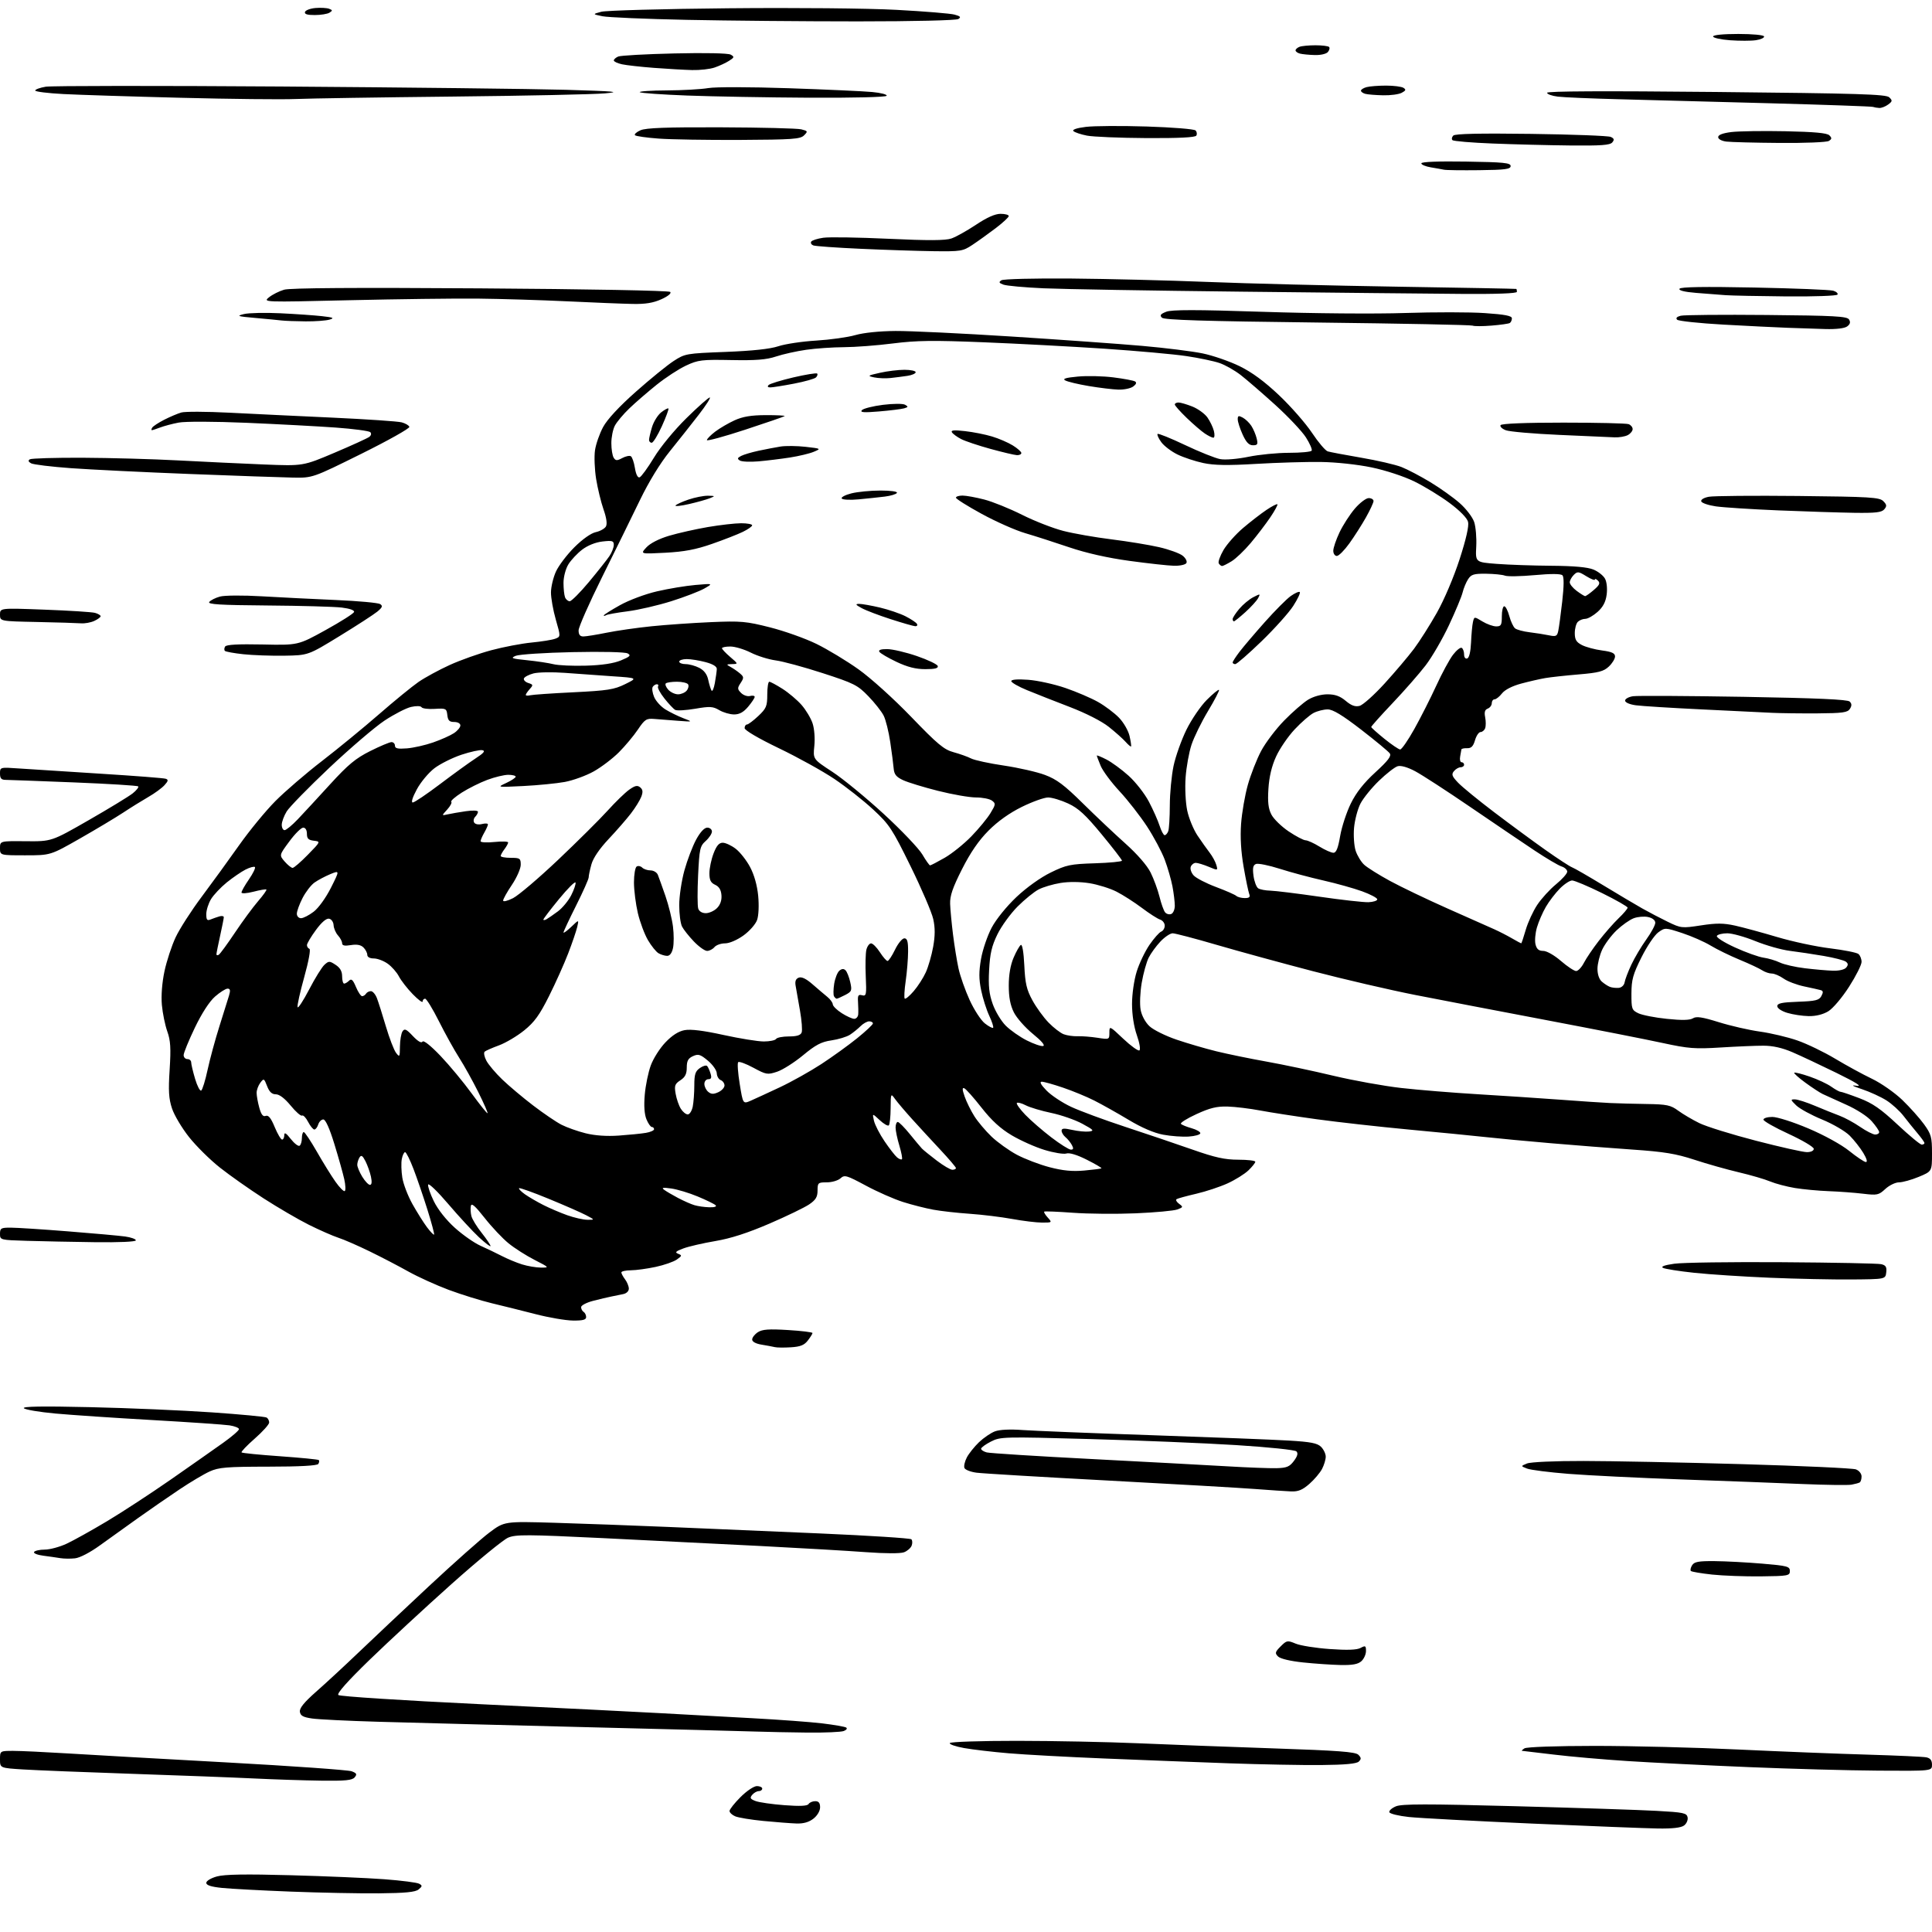 <?xml version="1.0" encoding="UTF-8" standalone="no"?>
<svg 
  version="1.1" 
  xmlns="http://www.w3.org/2000/svg" 
  xmlns:xlink="http://www.w3.org/1999/xlink" 
  xmlns:svg="http://www.w3.org/2000/svg"
  xmlns:rdf="http://www.w3.org/1999/02/22-rdf-syntax-ns#"
  xmlns:cc="http://creativecommons.org/ns#"
  xmlns:dc="http://purl.org/dc/elements/1.1/"
  viewBox="0 0 768 768"
  width="768"
  height="768"
>
<style>svg {background-color: white; }</style>"
<path stroke="none" fill="black" fill-rule="evenodd" d="M150.60,752.63C142.84,752.70 127.05,752.39 115.50,751.94C103.95,751.49 91.69,750.83 88.25,750.48C83.91,750.03 82.00,749.42 82.00,748.46C82.00,747.68 83.86,746.57 86.25,745.91C89.28,745.08 97.65,744.94 115.50,745.43C129.25,745.80 146.04,746.52 152.81,747.03C159.57,747.54 165.79,748.34 166.62,748.81C167.94,749.54 167.91,749.83 166.41,751.08C165.13,752.14 161.18,752.53 150.60,752.63zM659.06,726.86C654.35,726.78 631.83,725.90 609.00,724.90C586.17,723.89 564.16,722.72 560.08,722.29C555.99,721.85 552.49,721.00 552.29,720.39C552.09,719.77 553.27,718.72 554.91,718.04C557.27,717.06 567.13,717.05 602.19,717.99C626.56,718.64 651.89,719.47 658.49,719.84C669.26,720.43 670.51,720.70 670.85,722.43C671.05,723.50 670.41,724.96 669.42,725.68C668.22,726.56 664.76,726.95 659.06,726.86zM316.62,724.87C314.35,724.79 308.45,724.34 303.50,723.86C298.55,723.38 293.49,722.55 292.25,722.01C291.01,721.48 290.00,720.52 290.00,719.89C290.00,719.26 291.97,716.77 294.37,714.37C296.79,711.94 299.68,710.00 300.87,710.00C302.04,710.00 303.00,710.45 303.00,711.00C303.00,711.55 302.38,712.00 301.62,712.00C300.86,712.00 299.69,712.67 299.01,713.48C297.99,714.71 298.22,715.13 300.35,715.94C301.77,716.48 306.93,717.22 311.82,717.59C318.03,718.06 320.93,717.92 321.42,717.13C321.80,716.51 322.99,716.00 324.06,716.00C325.45,716.00 326.00,716.69 326.00,718.43C326.00,719.86 324.92,721.71 323.37,722.93C321.57,724.34 319.42,724.96 316.62,724.87zM127.63,707.84C120.96,707.75 108.97,707.36 101.00,706.97C93.03,706.58 71.20,705.75 52.50,705.12C33.80,704.49 14.34,703.71 9.25,703.39C0.00,702.81 0.00,702.81 0.00,699.41C0.00,696.00 0.00,696.00 5.25,696.00C8.14,696.00 17.70,696.45 26.50,696.99C35.30,697.54 63.84,699.15 89.93,700.58C116.01,702.01 138.45,703.60 139.79,704.11C141.80,704.87 142.00,705.29 140.99,706.52C140.01,707.70 137.27,707.97 127.63,707.84zM746.75,703.86C735.06,703.79 711.77,703.15 695.00,702.45C678.23,701.75 656.62,700.67 647.00,700.05C637.38,699.43 624.11,698.27 617.53,697.46C610.95,696.66 605.32,695.99 605.03,695.98C604.74,695.98 605.17,695.53 606.00,695.00C606.87,694.44 618.60,694.03 634.00,694.02C648.58,694.02 674.23,694.66 691.00,695.46C707.77,696.25 730.95,697.17 742.50,697.50C754.05,697.84 764.51,698.32 765.75,698.57C767.35,698.90 768.00,699.75 768.00,701.52C768.00,704.00 768.00,704.00 746.75,703.86zM525.20,701.63C517.67,701.70 501.15,701.39 488.50,700.94C475.85,700.49 453.57,699.63 439.00,699.03C424.43,698.43 407.32,697.50 401.00,696.96C394.68,696.43 386.69,695.49 383.26,694.88C379.83,694.27 377.27,693.38 377.57,692.89C377.87,692.40 389.90,692.00 404.31,692.01C418.71,692.02 440.40,692.45 452.50,692.98C464.60,693.50 488.90,694.42 506.50,695.02C531.96,695.88 538.80,696.39 539.96,697.54C541.13,698.70 541.17,699.23 540.16,700.24C539.29,701.12 534.72,701.54 525.20,701.63zM321.00,688.73C314.12,688.66 304.90,688.47 300.50,688.32C296.10,688.17 265.27,687.37 232.00,686.55C198.72,685.72 161.88,684.76 150.11,684.42C138.35,684.08 126.65,683.50 124.11,683.14C120.51,682.63 119.44,682.04 119.21,680.46C119.00,679.02 120.88,676.70 125.69,672.46C129.42,669.18 136.98,662.19 142.49,656.92C147.99,651.65 160.60,639.78 170.50,630.54C180.40,621.31 191.20,611.72 194.50,609.24C200.50,604.74 200.50,604.74 220.50,605.33C231.50,605.66 251.75,606.40 265.50,606.98C279.25,607.55 306.48,608.72 326.00,609.57C345.52,610.42 361.85,611.47 362.28,611.89C362.71,612.32 362.76,613.45 362.40,614.41C362.03,615.37 360.66,616.56 359.36,617.05C357.95,617.59 351.84,617.57 344.25,617.01C337.24,616.49 318.45,615.39 302.50,614.57C286.55,613.75 258.19,612.33 239.49,611.42C209.48,609.97 205.06,609.95 201.99,611.24C200.07,612.05 189.95,620.34 179.50,629.67C169.05,639.00 154.43,652.53 147.00,659.73C138.09,668.37 133.84,673.16 134.50,673.80C135.06,674.35 159.88,675.95 190.50,677.42C220.75,678.87 253.15,680.49 262.50,681.01C271.85,681.53 288.27,682.43 299.00,683.01C309.73,683.59 322.29,684.52 326.93,685.08C331.56,685.64 335.81,686.38 336.36,686.72C336.92,687.07 336.50,687.68 335.43,688.10C334.37,688.52 327.88,688.80 321.00,688.73zM532.92,661.87C529.39,661.79 522.68,661.34 518.02,660.85C512.88,660.31 508.95,659.38 508.05,658.48C506.73,657.16 506.85,656.70 509.08,654.46C511.49,652.06 511.77,652.01 515.05,653.37C516.95,654.16 523.04,655.13 528.60,655.52C535.57,656.02 539.36,655.88 540.85,655.08C542.77,654.05 543.00,654.18 543.00,656.31C543.00,657.62 542.18,659.43 541.17,660.35C539.83,661.56 537.63,661.96 532.92,661.87zM700.00,626.63C693.67,626.70 684.95,626.38 680.62,625.92C676.28,625.45 672.48,624.81 672.15,624.49C671.83,624.17 672.06,623.14 672.65,622.20C673.52,620.82 675.22,620.51 681.61,620.57C685.95,620.61 694.45,621.06 700.50,621.57C710.52,622.42 711.50,622.68 711.50,624.50C711.50,626.38 710.79,626.51 700.00,626.63zM29.80,619.46C27.99,619.66 25.38,619.62 24.00,619.39C22.62,619.16 19.58,618.73 17.23,618.42C14.88,618.12 13.22,617.45 13.54,616.94C13.86,616.42 15.78,616.00 17.81,615.99C19.84,615.98 23.75,614.93 26.50,613.64C29.25,612.36 36.45,608.35 42.50,604.73C48.55,601.12 60.02,593.62 68.00,588.07C75.97,582.52 85.31,575.96 88.75,573.51C92.19,571.06 95.00,568.63 95.00,568.11C95.00,567.60 93.31,566.92 91.25,566.60C89.19,566.29 75.35,565.34 60.50,564.49C45.65,563.65 28.32,562.48 22.00,561.90C15.68,561.32 10.05,560.37 9.50,559.80C8.80,559.06 16.80,558.93 36.00,559.37C51.12,559.71 72.84,560.65 84.25,561.44C95.66,562.23 105.45,563.16 106.00,563.50C106.55,563.84 107.00,564.73 107.00,565.48C107.00,566.22 104.42,569.09 101.27,571.86C98.12,574.62 95.76,577.10 96.03,577.36C96.30,577.63 103.21,578.32 111.39,578.89C119.57,579.47 126.48,580.15 126.73,580.40C126.99,580.66 126.90,581.35 126.54,581.93C126.11,582.63 119.18,583.01 106.69,583.02C90.03,583.04 86.95,583.29 83.33,584.94C81.04,585.98 75.64,589.19 71.33,592.08C67.02,594.96 59.67,600.04 55.00,603.36C50.33,606.68 43.49,611.58 39.80,614.25C35.84,617.13 31.76,619.25 29.80,619.46zM513.22,592.86C511.17,592.78 504.77,592.35 499.00,591.91C493.23,591.46 466.90,589.95 440.50,588.54C414.10,587.14 390.56,585.73 388.19,585.42C385.82,585.11 383.65,584.26 383.37,583.52C383.09,582.78 383.52,580.90 384.34,579.34C385.16,577.78 387.33,575.07 389.16,573.31C391.00,571.56 393.85,569.61 395.50,568.99C397.36,568.29 401.51,568.09 406.50,568.46C410.90,568.78 434.07,569.71 458.00,570.52C481.93,571.33 506.41,572.29 512.40,572.65C521.09,573.17 523.68,573.68 525.15,575.15C526.17,576.17 527.00,577.92 527.00,579.05C527.00,580.18 526.35,582.36 525.55,583.90C524.75,585.44 522.49,588.12 520.52,589.85C517.75,592.28 516.08,592.97 513.22,592.86zM736.00,590.18C734.62,590.43 725.85,590.31 716.50,589.92C707.15,589.52 685.55,588.70 668.50,588.10C651.45,587.49 631.21,586.49 623.52,585.88C615.83,585.27 608.40,584.33 607.02,583.78C604.50,582.79 604.50,582.79 607.00,581.76C608.44,581.17 617.96,580.74 629.50,580.76C640.50,580.77 668.85,581.34 692.50,582.02C716.15,582.70 736.51,583.64 737.75,584.10C739.03,584.59 740.00,585.80 740.00,586.92C740.00,588.00 739.66,589.07 739.25,589.30C738.84,589.53 737.38,589.93 736.00,590.18zM507.40,583.63C511.50,583.52 512.63,583.05 514.35,580.75C515.79,578.81 516.08,577.68 515.34,576.94C514.75,576.35 504.14,575.25 491.39,574.45C478.80,573.66 452.59,572.58 433.15,572.04C398.82,571.09 397.68,571.12 393.90,573.05C391.75,574.15 390.00,575.43 390.00,575.90C390.00,576.38 391.01,577.03 392.25,577.36C393.49,577.68 412.27,578.87 434.00,579.99C455.73,581.12 480.02,582.42 488.00,582.89C495.98,583.37 504.70,583.69 507.40,583.63zM314.40,535.57C311.70,535.74 308.82,535.71 308.00,535.50C307.18,535.30 304.81,534.86 302.75,534.52C300.45,534.15 299.00,533.36 299.00,532.48C299.00,531.69 300.01,530.39 301.25,529.58C303.01,528.43 305.61,528.24 313.25,528.71C318.61,529.03 322.99,529.57 322.98,529.90C322.97,530.23 322.13,531.57 321.12,532.88C319.72,534.71 318.16,535.34 314.40,535.57zM227.75,524.94C224.86,524.90 218.22,523.77 213.00,522.42C207.78,521.08 199.90,519.11 195.50,518.06C191.10,517.00 183.41,514.61 178.40,512.75C173.40,510.88 166.20,507.61 162.40,505.49C158.61,503.36 151.68,499.75 147.00,497.47C142.32,495.18 136.70,492.73 134.50,492.02C132.30,491.30 127.03,488.99 122.78,486.87C118.54,484.75 110.44,480.02 104.78,476.37C99.13,472.72 91.30,467.21 87.40,464.12C83.49,461.03 77.98,455.58 75.15,452.01C72.32,448.44 69.27,443.33 68.38,440.64C67.08,436.74 66.89,433.63 67.44,425.13C67.98,416.60 67.79,413.61 66.50,410.00C65.62,407.52 64.65,402.80 64.35,399.50C64.02,395.80 64.41,390.67 65.38,386.09C66.25,382.02 68.24,375.95 69.82,372.59C71.39,369.24 76.04,362.00 80.16,356.50C84.27,351.00 90.97,341.78 95.04,336.01C99.11,330.24 105.60,322.34 109.47,318.44C113.34,314.55 121.67,307.38 128.00,302.51C134.32,297.63 144.50,289.29 150.61,283.97C156.71,278.65 163.82,272.85 166.39,271.07C168.97,269.30 174.54,266.27 178.78,264.34C183.01,262.41 190.45,259.77 195.31,258.47C200.16,257.17 207.37,255.80 211.32,255.42C215.27,255.04 219.49,254.36 220.69,253.91C222.89,253.09 222.89,253.09 220.94,246.30C219.87,242.56 219.01,237.70 219.02,235.50C219.03,233.30 219.92,229.57 220.99,227.22C222.05,224.87 225.34,220.53 228.28,217.59C231.50,214.37 234.90,211.96 236.81,211.54C238.56,211.16 240.38,210.14 240.87,209.27C241.43,208.27 241.09,205.84 239.91,202.50C238.91,199.63 237.59,194.19 236.97,190.40C236.36,186.60 236.16,181.47 236.52,179.00C236.88,176.53 238.34,172.35 239.76,169.73C241.40,166.70 246.12,161.61 252.72,155.76C258.43,150.70 265.19,145.19 267.75,143.53C272.30,140.57 272.75,140.49 288.45,139.89C299.20,139.47 306.13,138.73 309.43,137.63C312.14,136.73 318.89,135.72 324.43,135.39C329.97,135.05 336.98,134.08 340.00,133.21C343.32,132.26 349.65,131.61 356.00,131.57C361.77,131.53 382.48,132.52 402.00,133.77C421.52,135.02 444.94,136.69 454.04,137.49C463.13,138.29 473.93,139.63 478.04,140.48C482.14,141.32 488.75,143.61 492.73,145.55C497.69,147.98 502.64,151.62 508.47,157.14C513.15,161.57 519.02,168.28 521.53,172.04C524.03,175.81 526.85,179.13 527.79,179.43C528.73,179.72 534.74,180.85 541.14,181.95C547.54,183.04 554.74,184.71 557.14,185.66C559.54,186.61 564.68,189.31 568.57,191.66C572.46,194.01 577.72,197.76 580.25,199.99C582.80,202.23 585.37,205.60 586.01,207.52C586.64,209.43 587.01,213.80 586.83,217.24C586.50,223.50 586.50,223.50 595.00,224.15C599.67,224.51 609.48,224.85 616.78,224.90C625.77,224.97 631.16,225.46 633.45,226.42C635.31,227.19 637.38,228.83 638.03,230.06C638.72,231.34 638.99,234.04 638.67,236.39C638.29,239.29 637.22,241.31 635.05,243.25C633.35,244.76 631.17,246.00 630.18,246.00C629.20,246.00 627.86,246.54 627.20,247.20C626.54,247.86 626.00,249.87 626.00,251.67C626.00,254.26 626.60,255.26 628.84,256.42C630.41,257.23 634.01,258.20 636.84,258.57C640.76,259.09 642.00,259.67 642.00,260.95C642.00,261.89 640.89,263.70 639.53,264.97C637.48,266.90 635.46,267.43 627.57,268.09C622.36,268.53 616.38,269.18 614.29,269.54C612.21,269.89 607.89,270.88 604.71,271.73C601.13,272.69 598.21,274.19 597.07,275.64C596.05,276.94 594.71,278.00 594.11,278.00C593.50,278.00 593.00,278.69 593.00,279.53C593.00,280.37 592.28,281.34 591.40,281.68C590.25,282.12 589.97,283.08 590.38,285.13C590.69,286.70 590.68,288.66 590.37,289.49C590.05,290.32 589.22,291.00 588.54,291.00C587.85,291.00 586.86,292.46 586.34,294.25C585.63,296.68 584.84,297.48 583.19,297.42C581.99,297.38 580.97,297.60 580.93,297.92C580.88,298.24 580.66,299.51 580.43,300.75C580.20,301.99 580.46,303.00 581.01,303.00C581.55,303.00 582.00,303.45 582.00,304.00C582.00,304.55 581.38,305.00 580.62,305.00C579.86,305.00 578.67,305.69 577.97,306.54C576.90,307.82 577.17,308.57 579.60,311.12C581.19,312.80 587.67,318.10 594.00,322.90C600.33,327.70 609.49,334.45 614.37,337.89C619.25,341.34 623.97,344.42 624.87,344.75C625.77,345.08 631.38,348.31 637.34,351.93C643.30,355.54 650.28,359.69 652.84,361.13C655.40,362.58 659.94,364.96 662.93,366.41C668.20,368.98 668.57,369.02 676.14,367.86C682.31,366.91 685.12,366.93 689.71,367.94C692.90,368.65 700.45,370.70 706.50,372.50C712.55,374.30 722.00,376.32 727.50,376.98C733.00,377.65 738.06,378.66 738.75,379.22C739.44,379.78 740.00,381.20 740.00,382.37C740.00,383.54 737.77,387.98 735.04,392.24C732.26,396.58 728.63,400.86 726.79,401.99C724.70,403.26 721.85,403.97 719.00,403.92C716.52,403.88 712.70,403.30 710.50,402.64C708.20,401.95 706.50,400.81 706.50,399.97C706.50,398.82 708.29,398.44 714.74,398.21C721.74,397.96 723.13,397.62 724.03,395.94C724.82,394.47 724.76,393.88 723.79,393.60C723.08,393.40 720.09,392.72 717.15,392.11C714.20,391.49 710.53,390.09 708.99,388.99C707.45,387.90 705.35,387.00 704.32,387.00C703.29,387.00 701.56,386.41 700.47,385.70C699.39,384.98 695.35,383.09 691.50,381.50C687.65,379.91 682.48,377.38 680.00,375.88C677.52,374.37 672.44,372.14 668.70,370.91C661.94,368.70 661.88,368.70 659.20,370.62C657.71,371.69 654.71,376.15 652.52,380.53C649.12,387.33 648.54,389.45 648.52,394.98C648.50,401.07 648.66,401.53 651.27,402.79C652.79,403.52 657.90,404.53 662.61,405.01C668.59,405.63 671.73,405.56 672.97,404.79C674.34,403.93 676.65,404.28 683.24,406.33C687.92,407.79 695.29,409.48 699.62,410.08C703.95,410.68 710.65,412.27 714.50,413.61C718.35,414.95 725.10,418.21 729.50,420.85C733.90,423.49 740.47,427.08 744.11,428.82C747.75,430.56 753.17,434.35 756.18,437.24C759.18,440.13 763.07,444.48 764.82,446.90C767.69,450.87 768.00,452.00 768.00,458.47C768.00,465.63 768.00,465.63 762.73,467.82C759.83,469.02 756.30,470.00 754.88,470.00C753.46,470.00 751.02,471.18 749.46,472.62C746.82,475.07 746.23,475.20 740.57,474.52C737.23,474.12 731.12,473.66 727.00,473.51C722.88,473.36 716.80,472.79 713.50,472.25C710.20,471.70 705.78,470.53 703.67,469.65C701.57,468.76 695.95,467.12 691.17,466.00C686.40,464.88 678.45,462.63 673.50,461.00C666.23,458.62 661.52,457.84 649.00,456.98C640.48,456.39 625.85,455.26 616.50,454.45C607.15,453.65 595.45,452.55 590.50,452.00C585.55,451.46 571.83,450.11 560.00,449.01C548.17,447.90 531.75,446.06 523.50,444.93C515.25,443.79 505.12,442.23 501.00,441.45C496.88,440.67 491.02,439.96 488.00,439.87C483.71,439.75 480.98,440.41 475.61,442.88C471.81,444.62 469.04,446.37 469.44,446.77C469.84,447.17 471.76,447.95 473.72,448.50C475.67,449.05 477.22,449.95 477.15,450.50C477.08,451.05 475.01,451.64 472.53,451.80C470.06,451.97 465.50,451.64 462.39,451.06C458.75,450.39 453.86,448.29 448.62,445.14C444.16,442.46 438.02,439.02 435.00,437.49C431.98,435.96 426.38,433.65 422.57,432.36C418.77,431.06 414.97,430.00 414.13,430.00C413.12,430.00 413.76,431.19 416.00,433.50C417.86,435.42 422.26,438.34 425.77,439.98C429.29,441.63 438.99,445.21 447.33,447.95C455.67,450.69 467.67,454.75 473.99,456.97C483.05,460.15 486.91,461.00 492.24,461.00C495.96,461.00 499.00,461.37 499.00,461.81C499.00,462.26 497.76,463.81 496.25,465.26C494.74,466.70 491.02,469.02 488.00,470.40C484.98,471.78 479.37,473.64 475.54,474.53C471.71,475.42 468.20,476.38 467.73,476.67C467.26,476.96 467.69,477.79 468.69,478.52C470.39,479.77 470.35,479.91 468.00,480.78C466.62,481.30 459.20,481.98 451.50,482.31C443.80,482.64 432.55,482.54 426.50,482.09C420.45,481.65 415.32,481.44 415.09,481.64C414.86,481.83 415.50,482.89 416.49,483.99C418.28,485.97 418.25,486.00 414.27,486.00C412.04,486.00 406.68,485.35 402.36,484.56C398.04,483.77 390.45,482.84 385.50,482.50C380.55,482.16 374.02,481.43 371.00,480.87C367.98,480.32 362.57,478.95 359.00,477.82C355.43,476.69 348.76,473.76 344.18,471.29C336.49,467.16 335.72,466.94 334.10,468.41C333.13,469.28 330.69,470.00 328.67,470.00C325.20,470.00 325.00,470.17 324.99,473.25C324.99,475.81 324.28,476.98 321.67,478.76C319.85,480.00 312.72,483.45 305.83,486.42C297.23,490.12 290.50,492.30 284.40,493.33C279.50,494.16 273.77,495.48 271.65,496.27C268.60,497.41 268.17,497.85 269.57,498.39C271.18,499.01 271.13,499.22 269.04,500.69C267.77,501.58 263.98,502.90 260.61,503.62C257.25,504.34 252.81,504.95 250.75,504.96C248.69,504.98 247.00,505.36 247.00,505.81C247.00,506.25 247.66,507.49 248.47,508.56C249.28,509.63 249.95,511.28 249.97,512.23C249.99,513.24 249.06,514.15 247.75,514.42C246.51,514.67 244.38,515.11 243.00,515.39C241.62,515.66 238.36,516.44 235.75,517.11C233.14,517.79 231.00,518.91 231.00,519.61C231.00,520.31 231.45,521.16 232.00,521.50C232.55,521.84 233.00,522.77 233.00,523.56C233.00,524.64 231.68,524.98 227.75,524.94zM736.00,508.61C728.58,508.67 713.95,508.36 703.50,507.92C693.05,507.48 679.55,506.60 673.50,505.96C667.45,505.32 661.85,504.43 661.05,503.99C660.11,503.47 661.68,502.90 665.55,502.35C668.82,501.88 688.15,501.61 708.50,501.75C728.85,501.88 746.54,502.23 747.81,502.53C749.64,502.96 750.06,503.64 749.81,505.78C749.50,508.50 749.50,508.50 736.00,508.61zM215.00,503.89C218.45,503.90 218.41,503.86 212.50,500.83C209.20,499.15 204.54,496.18 202.15,494.23C199.76,492.29 195.48,487.75 192.65,484.15C188.88,479.36 187.42,478.08 187.17,479.38C186.98,480.36 187.08,482.17 187.39,483.41C187.70,484.65 189.53,487.65 191.47,490.08C193.40,492.51 194.98,494.86 194.99,495.31C195.00,495.75 192.92,494.17 190.38,491.81C187.84,489.44 182.35,483.49 178.18,478.60C174.01,473.70 170.42,470.23 170.20,470.89C169.99,471.54 171.00,474.53 172.46,477.52C174.07,480.80 177.37,484.98 180.81,488.07C183.94,490.89 188.53,494.10 191.00,495.20C193.47,496.31 197.30,498.14 199.50,499.28C201.70,500.42 205.30,501.92 207.50,502.61C209.70,503.30 213.07,503.87 215.00,503.89zM37.75,493.79C28.81,493.67 16.66,493.43 10.75,493.25C0.08,492.93 0.00,492.91 0.00,490.47C0.00,488.23 0.40,488.00 4.25,488.01C6.59,488.01 16.82,488.67 27.00,489.48C37.17,490.28 47.41,491.21 49.75,491.53C52.09,491.86 54.00,492.54 54.00,493.06C54.00,493.62 47.36,493.91 37.75,493.79zM172.55,490.78C172.75,490.59 171.57,486.17 169.94,480.96C168.31,475.76 165.82,468.46 164.40,464.75C162.98,461.04 161.47,458.00 161.04,458.00C160.60,458.00 160.01,459.24 159.72,460.75C159.43,462.26 159.52,465.57 159.92,468.10C160.31,470.63 162.12,475.35 163.93,478.60C165.75,481.84 168.35,485.99 169.72,487.82C171.08,489.64 172.36,490.97 172.55,490.78zM233.50,484.88C236.50,484.91 236.50,484.91 233.00,483.07C231.07,482.05 224.39,479.12 218.14,476.55C211.90,473.98 206.58,472.08 206.34,472.33C206.09,472.58 207.15,473.67 208.69,474.76C210.24,475.85 213.52,477.76 215.99,479.01C218.46,480.26 222.73,482.09 225.49,483.07C228.24,484.05 231.85,484.87 233.50,484.88zM281.95,479.91C284.04,479.97 285.03,479.64 284.45,479.09C283.93,478.59 280.73,477.03 277.34,475.62C273.96,474.21 269.23,472.78 266.84,472.45C263.51,471.98 262.85,472.10 264.00,472.96C264.82,473.57 267.30,475.03 269.50,476.19C271.70,477.35 274.62,478.65 276.00,479.06C277.38,479.48 280.05,479.87 281.95,479.91zM137.04,473.47C137.45,473.22 137.37,471.10 136.85,468.76C136.33,466.42 134.56,460.11 132.91,454.75C131.00,448.53 129.41,445.00 128.52,445.00C127.76,445.00 126.85,445.90 126.50,447.00C126.15,448.10 125.46,449.00 124.96,449.00C124.46,449.00 123.35,447.64 122.48,445.97C121.62,444.30 120.53,443.17 120.07,443.46C119.60,443.74 117.57,441.96 115.55,439.49C113.20,436.63 111.06,435.00 109.65,435.00C108.08,435.00 107.07,434.06 106.18,431.75C104.97,428.63 104.86,428.58 103.46,430.44C102.66,431.51 102.00,433.31 102.01,434.44C102.01,435.57 102.49,438.22 103.07,440.33C103.84,443.09 104.56,444.00 105.63,443.59C106.70,443.18 107.71,444.43 109.19,448.01C110.33,450.75 111.66,453.00 112.13,453.00C112.61,453.00 113.00,452.21 113.01,451.25C113.02,449.97 113.71,450.37 115.59,452.76C117.00,454.55 118.57,455.76 119.08,455.45C119.59,455.14 120.00,453.78 120.00,452.44C120.00,451.10 120.34,450.01 120.75,450.01C121.16,450.02 123.49,453.51 125.93,457.76C128.36,462.02 131.69,467.40 133.33,469.72C134.96,472.04 136.63,473.73 137.04,473.47zM147.06,471.00C147.78,471.00 147.91,469.86 147.46,467.75C147.07,465.96 146.09,463.20 145.28,461.60C144.13,459.36 143.60,459.02 142.91,460.10C142.43,460.87 142.03,462.18 142.02,463.00C142.01,463.82 142.90,465.96 143.99,467.75C145.08,469.54 146.46,471.00 147.06,471.00zM431.00,465.31C434.57,464.99 437.66,464.59 437.85,464.43C438.04,464.26 435.43,462.73 432.04,461.02C428.16,459.06 425.13,458.14 423.89,458.54C422.80,458.88 418.89,458.24 415.20,457.11C411.52,455.99 405.65,453.37 402.17,451.30C397.69,448.64 394.17,445.41 390.17,440.31C387.05,436.33 383.97,432.86 383.31,432.60C382.45,432.24 382.49,433.14 383.48,435.94C384.22,438.05 385.95,441.55 387.33,443.73C388.70,445.90 391.78,449.55 394.16,451.83C396.55,454.10 401.07,457.34 404.20,459.02C407.34,460.69 413.19,462.93 417.20,463.98C422.52,465.37 426.26,465.73 431.00,465.31zM378.58,465.00C379.36,465.00 380.00,464.70 380.00,464.33C380.00,463.97 377.22,460.71 373.83,457.08C370.44,453.46 365.38,447.97 362.58,444.87C359.79,441.78 356.73,438.18 355.79,436.87C354.11,434.53 354.09,434.58 354.04,440.58C354.02,443.93 353.69,446.97 353.32,447.35C352.94,447.72 351.31,446.78 349.68,445.26C346.73,442.50 346.73,442.50 347.41,445.50C347.79,447.15 349.69,450.84 351.64,453.70C353.58,456.56 355.82,459.44 356.61,460.09C357.40,460.75 358.26,461.07 358.53,460.81C358.79,460.54 358.33,458.12 357.51,455.41C356.69,452.71 356.02,449.49 356.01,448.25C356.00,447.01 356.40,446.00 356.88,446.00C357.36,446.00 359.49,448.14 361.61,450.75C363.73,453.36 365.92,455.98 366.48,456.57C367.04,457.16 369.67,459.29 372.33,461.32C374.98,463.34 377.79,465.00 378.58,465.00zM741.70,461.93C742.44,461.97 742.06,460.59 740.70,458.33C739.49,456.32 737.06,453.22 735.30,451.45C733.54,449.67 728.60,446.79 724.30,445.02C720.01,443.26 715.39,440.73 714.02,439.41C711.73,437.18 711.69,437.00 713.52,437.02C714.61,437.04 718.20,438.19 721.50,439.59C724.80,440.98 729.19,442.75 731.26,443.52C733.33,444.29 737.01,446.29 739.44,447.96C741.87,449.63 744.57,451.00 745.43,451.00C746.29,451.00 747.00,450.57 747.00,450.03C747.00,449.50 745.67,447.55 744.04,445.70C742.33,443.75 738.03,440.97 733.79,439.09C729.78,437.30 725.60,435.40 724.50,434.87C723.40,434.34 720.32,432.32 717.66,430.38C715.00,428.44 713.01,426.66 713.24,426.42C713.48,426.19 716.24,426.88 719.37,427.96C722.51,429.04 726.37,430.84 727.94,431.96C729.52,433.08 731.18,434.00 731.63,434.00C732.09,434.00 735.46,435.15 739.14,436.55C744.41,438.57 747.62,440.79 754.31,447.05C758.98,451.42 763.30,455.00 763.90,455.00C764.51,455.00 765.00,454.72 765.00,454.38C765.00,454.04 763.76,452.30 762.25,450.51C760.74,448.73 758.23,445.62 756.68,443.60C755.14,441.59 752.06,438.80 749.85,437.40C747.64,436.01 743.28,434.01 740.16,432.97C736.27,431.66 735.59,431.23 738.00,431.60C740.43,431.96 737.97,430.40 730.00,426.48C723.67,423.38 715.80,419.68 712.50,418.26C708.48,416.53 704.69,415.68 701.00,415.68C697.98,415.67 690.33,416.00 684.00,416.39C673.80,417.03 671.20,416.83 661.00,414.62C654.67,413.24 633.98,409.17 615.00,405.57C596.02,401.97 572.40,397.44 562.50,395.50C552.60,393.55 534.38,389.32 522.00,386.09C509.62,382.86 492.39,378.15 483.70,375.61C475.02,373.07 467.12,371.00 466.15,371.00C465.18,371.00 463.00,372.46 461.31,374.25C459.61,376.04 457.50,378.93 456.62,380.68C455.74,382.44 454.49,386.94 453.85,390.68C453.20,394.49 453.01,399.23 453.42,401.42C453.85,403.74 455.30,406.41 456.95,407.95C458.49,409.39 463.29,411.77 467.62,413.25C471.96,414.73 479.10,416.82 483.50,417.90C487.90,418.98 496.90,420.83 503.50,422.01C510.10,423.19 522.02,425.71 530.00,427.62C537.98,429.52 550.12,431.71 557.00,432.49C563.88,433.27 577.60,434.39 587.50,434.98C597.40,435.57 612.02,436.54 620.00,437.13C627.98,437.73 636.98,438.33 640.00,438.47C643.02,438.61 649.60,438.79 654.60,438.86C662.61,438.98 664.11,439.30 667.10,441.50C668.97,442.87 672.75,445.10 675.50,446.45C678.25,447.81 688.38,450.96 698.00,453.45C707.62,455.95 716.74,457.99 718.25,457.99C719.87,458.00 721.00,457.46 721.00,456.67C721.00,455.94 716.50,453.28 711.00,450.74C705.50,448.21 701.00,445.66 701.00,445.07C701.00,444.48 702.59,444.00 704.54,444.00C706.51,444.00 712.89,446.04 718.91,448.60C725.19,451.26 732.01,455.02 735.12,457.53C738.08,459.91 741.04,461.89 741.70,461.93zM425.68,457.00C426.72,457.00 426.82,456.53 426.09,455.17C425.55,454.16 424.41,452.75 423.55,452.05C422.70,451.34 422.00,450.18 422.00,449.48C422.00,448.51 422.97,448.43 426.19,449.15C428.50,449.67 431.51,449.96 432.88,449.80C435.09,449.53 434.78,449.17 430.22,446.70C427.38,445.16 421.83,443.23 417.90,442.41C413.97,441.59 409.41,440.23 407.78,439.39C406.15,438.54 404.55,438.12 404.22,438.44C403.90,438.77 405.40,440.88 407.56,443.13C409.73,445.38 414.38,449.42 417.90,452.11C421.42,454.80 424.92,457.00 425.68,457.00zM246.00,451.41C250.12,451.12 254.96,450.64 256.75,450.33C258.54,450.03 260.00,449.38 260.00,448.89C260.00,448.40 259.60,448.00 259.12,448.00C258.64,448.00 257.67,446.63 256.98,444.95C256.16,442.96 255.92,439.58 256.30,435.20C256.61,431.52 257.69,426.27 258.69,423.54C259.68,420.81 262.30,416.68 264.50,414.38C267.18,411.57 269.70,409.95 272.14,409.50C274.58,409.04 279.66,409.67 287.57,411.41C294.05,412.83 301.27,414.00 303.62,414.00C305.96,414.00 308.16,413.55 308.50,413.00C308.84,412.45 311.13,412.00 313.59,412.00C316.73,412.00 318.24,411.53 318.67,410.43C319.00,409.56 318.70,405.63 318.00,401.68C317.31,397.73 316.53,393.33 316.28,391.89C315.95,390.06 316.32,389.09 317.52,388.63C318.66,388.19 320.48,389.07 322.96,391.24C325.01,393.03 327.66,395.28 328.84,396.24C330.03,397.20 331.02,398.55 331.04,399.24C331.07,399.93 332.67,401.51 334.61,402.75C336.55,403.99 338.78,405.00 339.57,405.00C340.36,405.00 341.07,404.21 341.15,403.25C341.23,402.29 341.19,400.07 341.08,398.33C340.90,395.69 341.17,395.23 342.69,395.63C344.37,396.07 344.49,395.46 344.15,388.05C343.95,383.61 344.07,378.86 344.41,377.49C344.76,376.12 345.59,375.01 346.27,375.01C346.95,375.02 348.52,376.59 349.76,378.51C351.00,380.43 352.37,382.00 352.81,382.00C353.25,382.00 354.59,379.98 355.79,377.50C356.99,375.02 358.65,373.00 359.49,373.00C360.65,373.00 361.00,374.22 360.98,378.25C360.97,381.14 360.54,386.41 360.03,389.96C359.51,393.52 359.34,396.67 359.64,396.96C359.95,397.26 361.55,395.93 363.21,394.00C364.87,392.07 367.04,388.70 368.03,386.50C369.03,384.30 370.34,379.73 370.95,376.35C371.74,371.93 371.75,368.83 370.98,365.35C370.39,362.68 366.34,353.24 361.98,344.37C354.64,329.42 353.54,327.76 347.06,321.76C343.22,318.20 336.29,312.75 331.67,309.64C327.05,306.54 317.13,301.04 309.63,297.44C301.46,293.51 296.00,290.30 296.00,289.44C296.00,288.65 296.42,288.00 296.93,288.00C297.44,288.00 299.46,286.48 301.43,284.63C304.62,281.62 305.00,280.72 305.00,276.13C305.00,273.31 305.36,271.00 305.80,271.00C306.25,271.00 308.61,272.27 311.05,273.82C313.50,275.38 316.91,278.26 318.64,280.24C320.37,282.21 322.34,285.51 323.02,287.56C323.72,289.70 324.02,293.53 323.71,296.53C323.17,301.78 323.17,301.78 330.83,306.78C335.05,309.53 344.26,317.09 351.31,323.57C358.36,330.05 365.26,337.30 366.66,339.68C368.05,342.05 369.43,344.00 369.72,344.00C370.02,344.00 372.62,342.65 375.50,341.00C378.38,339.35 383.16,335.52 386.11,332.48C389.06,329.45 392.49,325.28 393.73,323.23C395.83,319.77 395.87,319.41 394.31,318.25C393.38,317.56 390.52,317.00 387.96,317.00C385.39,317.00 378.62,315.82 372.90,314.38C367.18,312.94 360.93,311.03 359.00,310.13C356.27,308.86 355.45,307.84 355.25,305.50C355.12,303.85 354.50,299.12 353.89,295.00C353.28,290.88 352.11,286.15 351.28,284.50C350.46,282.85 347.70,279.35 345.16,276.73C340.90,272.33 339.48,271.62 327.02,267.58C319.58,265.16 311.19,262.89 308.36,262.52C305.54,262.15 301.08,260.75 298.44,259.42C295.81,258.09 292.16,257.00 290.33,257.00C288.50,257.00 287.00,257.30 287.00,257.68C287.00,258.05 288.46,259.61 290.25,261.14C293.50,263.92 293.50,263.92 291.00,263.99C288.63,264.06 288.60,264.12 290.50,265.17C291.60,265.78 293.27,266.94 294.20,267.75C295.73,269.07 295.75,269.45 294.41,271.50C293.07,273.54 293.09,273.95 294.61,275.47C295.54,276.39 297.13,276.94 298.15,276.67C299.17,276.41 300.00,276.56 300.00,277.02C300.00,277.47 298.83,279.23 297.41,280.92C295.58,283.10 293.95,284.00 291.82,284.00C290.16,284.00 287.51,283.23 285.92,282.29C283.39,280.80 282.19,280.73 276.33,281.74C272.64,282.37 269.07,282.57 268.39,282.19C267.72,281.81 265.79,279.76 264.10,277.63C262.41,275.50 261.27,273.37 261.57,272.88C261.87,272.40 261.67,272.00 261.12,272.00C260.57,272.00 259.82,272.48 259.46,273.06C259.10,273.64 259.35,275.44 260.02,277.05C260.69,278.66 262.71,280.89 264.51,282.01C266.31,283.12 269.52,284.69 271.64,285.50C275.50,286.97 275.50,286.97 269.50,286.52C266.20,286.27 261.95,285.94 260.05,285.79C256.96,285.53 256.30,285.96 253.58,290.00C251.92,292.48 248.52,296.54 246.03,299.04C243.54,301.54 239.03,304.96 236.00,306.66C232.97,308.35 227.80,310.23 224.50,310.84C221.20,311.44 213.78,312.17 208.00,312.46C197.50,312.98 197.50,312.98 201.24,311.24C203.30,310.28 204.99,309.16 204.99,308.75C205.00,308.34 203.67,308.00 202.04,308.00C200.41,308.00 196.67,308.90 193.74,310.00C190.80,311.09 186.23,313.37 183.59,315.05C180.94,316.73 179.05,318.38 179.39,318.73C179.74,319.07 179.00,320.46 177.76,321.82C175.50,324.28 175.50,324.28 178.00,323.71C179.38,323.40 182.64,322.84 185.25,322.46C187.95,322.07 190.00,322.17 190.00,322.69C190.00,323.19 189.50,324.10 188.89,324.71C188.28,325.32 188.10,326.35 188.50,326.99C188.91,327.66 190.24,327.91 191.61,327.56C192.92,327.23 193.98,327.31 193.96,327.73C193.95,328.15 193.29,329.62 192.50,331.00C191.71,332.38 191.05,333.90 191.04,334.39C191.02,334.88 193.47,335.02 196.50,334.71C199.53,334.40 202.00,334.48 202.00,334.88C202.00,335.29 201.34,336.49 200.53,337.56C199.72,338.63 199.05,339.84 199.03,340.25C199.01,340.66 200.80,341.00 203.00,341.00C206.70,341.00 207.00,341.21 207.00,343.76C207.00,345.28 205.42,348.87 203.50,351.72C201.57,354.58 200.00,357.40 200.00,357.98C200.00,358.57 201.77,358.14 203.96,357.02C206.13,355.91 214.21,349.04 221.90,341.75C229.59,334.46 238.41,325.70 241.51,322.27C244.60,318.85 248.46,315.09 250.10,313.93C252.43,312.27 253.38,312.07 254.48,312.98C255.54,313.86 255.65,314.80 254.92,316.72C254.38,318.13 252.52,321.14 250.78,323.39C249.04,325.65 245.05,330.23 241.91,333.56C238.33,337.36 235.79,341.09 235.11,343.56C234.50,345.73 234.01,348.07 234.01,348.77C234.00,349.47 231.75,354.52 229.00,360.00C226.25,365.48 224.00,370.28 224.00,370.67C224.00,371.06 225.38,370.05 227.08,368.44C230.15,365.50 230.15,365.50 229.45,368.50C229.06,370.15 227.45,374.88 225.86,379.00C224.28,383.12 220.85,390.77 218.24,395.98C214.48,403.49 212.44,406.32 208.37,409.60C205.55,411.88 201.05,414.55 198.37,415.54C195.69,416.52 193.12,417.65 192.66,418.05C192.21,418.45 192.51,420.06 193.34,421.64C194.17,423.21 197.02,426.59 199.67,429.13C202.33,431.68 207.86,436.34 211.98,439.48C216.09,442.62 221.16,446.06 223.24,447.12C225.32,448.18 229.60,449.70 232.76,450.49C236.48,451.42 241.14,451.75 246.00,451.41zM193.81,442.53C193.99,442.34 192.33,438.56 190.12,434.12C187.90,429.68 184.50,423.55 182.55,420.51C180.60,417.46 176.97,410.92 174.49,405.98C172.01,401.04 169.53,397.00 168.99,397.00C168.45,397.00 168.00,397.50 168.00,398.12C168.00,398.74 166.22,397.41 164.05,395.17C161.88,392.94 159.42,389.77 158.57,388.13C157.72,386.50 155.72,384.22 154.11,383.08C152.51,381.94 150.02,381.00 148.60,381.00C147.01,381.00 146.00,380.44 146.00,379.57C146.00,378.79 145.32,377.46 144.49,376.64C143.46,375.60 141.89,375.31 139.49,375.69C137.00,376.10 136.00,375.89 136.00,374.96C136.00,374.24 135.26,372.84 134.36,371.85C133.46,370.86 132.68,369.03 132.61,367.78C132.55,366.52 131.76,365.38 130.81,365.20C129.72,364.99 127.83,366.62 125.58,369.69C123.64,372.33 122.04,375.02 122.02,375.67C122.01,376.31 122.44,376.98 122.99,377.17C123.56,377.36 122.71,382.05 120.95,388.37C119.28,394.35 118.08,399.75 118.29,400.36C118.49,400.97 120.56,397.81 122.89,393.34C125.21,388.86 127.95,384.45 128.97,383.52C130.71,381.95 130.99,381.95 133.42,383.54C135.21,384.71 136.00,386.12 136.00,388.12C136.00,389.70 136.36,391.00 136.80,391.00C137.24,391.00 138.13,390.47 138.78,389.82C139.68,388.92 140.31,389.50 141.49,392.32C142.34,394.35 143.44,396.00 143.95,396.00C144.46,396.00 145.16,395.55 145.50,395.00C145.84,394.45 146.71,394.00 147.44,394.00C148.16,394.00 149.23,395.24 149.82,396.75C150.40,398.26 152.01,403.32 153.39,408.00C154.78,412.68 156.59,417.40 157.42,418.50C158.85,420.38 158.94,420.23 158.98,416.00C159.01,413.52 159.47,410.82 160.00,410.00C160.81,408.75 161.49,409.05 164.12,411.84C166.11,413.95 167.52,414.77 167.95,414.07C168.37,413.40 171.16,415.61 175.10,419.73C178.65,423.45 184.24,430.18 187.51,434.68C190.79,439.18 193.62,442.71 193.81,442.53zM273.40,443.00C274.14,443.00 275.03,441.59 275.38,439.88C275.72,438.16 276.00,434.36 276.00,431.43C276.00,427.08 276.40,425.83 278.21,424.57C279.42,423.71 280.72,423.35 281.10,423.76C281.47,424.17 282.08,425.51 282.45,426.75C282.96,428.42 282.73,429.00 281.57,429.00C280.70,429.00 280.00,429.84 280.00,430.88C280.00,431.91 280.69,433.33 281.53,434.02C282.70,435.00 283.64,435.03 285.53,434.17C286.89,433.55 288.00,432.34 288.00,431.49C288.00,430.64 287.32,429.68 286.50,429.36C285.68,429.05 284.97,427.82 284.93,426.64C284.89,425.46 283.29,423.20 281.38,421.61C278.37,419.11 277.58,418.87 275.45,419.84C273.55,420.71 273.00,421.72 273.00,424.36C273.00,426.91 272.36,428.19 270.46,429.43C268.25,430.88 268.01,431.57 268.58,434.80C268.93,436.83 269.86,439.51 270.64,440.75C271.41,441.99 272.65,443.00 273.40,443.00zM298.42,437.55C300.11,436.81 305.32,434.41 310.00,432.21C314.68,430.01 322.10,425.85 326.50,422.98C330.90,420.10 337.31,415.48 340.75,412.70C344.19,409.92 347.00,407.28 347.00,406.83C347.00,406.37 346.32,406.00 345.50,406.00C344.68,406.00 343.13,406.87 342.07,407.93C341.00,409.00 339.09,410.54 337.82,411.36C336.54,412.17 333.25,413.17 330.50,413.57C326.50,414.14 324.24,415.33 319.21,419.50C315.75,422.36 311.11,425.30 308.90,426.03C305.10,427.29 304.58,427.20 299.50,424.45C296.54,422.85 293.81,421.85 293.44,422.23C293.06,422.61 293.33,426.51 294.05,430.90C295.34,438.88 295.34,438.88 298.42,437.55zM79.98,433.51C80.47,433.21 81.62,429.48 82.53,425.23C83.45,420.98 85.55,413.23 87.21,408.00C88.86,402.77 90.59,397.26 91.04,395.75C91.66,393.67 91.52,393.00 90.46,393.00C89.70,393.00 87.45,394.42 85.48,396.15C83.23,398.12 80.22,402.78 77.44,408.56C75.00,413.66 73.00,418.54 73.00,419.41C73.00,420.29 73.67,421.00 74.50,421.00C75.33,421.00 76.00,421.59 76.00,422.32C76.00,423.04 76.70,425.98 77.55,428.85C78.40,431.71 79.49,433.81 79.98,433.51zM452.92,417.55C453.44,417.23 453.01,414.61 451.92,411.51C450.74,408.14 450.00,403.39 450.00,399.11C450.00,395.18 450.80,389.61 451.85,386.24C452.86,382.97 455.16,378.18 456.94,375.58C458.73,372.99 460.82,370.62 461.59,370.33C462.37,370.03 463.00,368.96 463.00,367.96C463.00,366.96 462.17,365.87 461.16,365.55C460.14,365.23 456.88,363.14 453.91,360.90C450.93,358.66 446.41,355.76 443.86,354.46C441.31,353.15 436.47,351.64 433.10,351.09C429.37,350.49 424.87,350.45 421.57,350.99C418.59,351.47 414.68,352.63 412.89,353.56C411.09,354.49 407.32,357.55 404.50,360.37C401.69,363.19 398.09,368.15 396.50,371.39C394.24,376.02 393.53,379.06 393.19,385.58C392.85,391.99 393.18,395.08 394.63,399.14C395.66,402.04 397.98,405.89 399.78,407.70C401.59,409.52 405.34,412.15 408.11,413.56C410.89,414.96 413.83,415.98 414.64,415.81C415.58,415.61 414.07,413.83 410.60,411.00C407.56,408.52 404.15,404.67 403.03,402.43C401.60,399.58 401.00,396.41 401.00,391.77C401.00,387.48 401.67,383.60 402.92,380.69C403.97,378.23 405.27,375.95 405.80,375.63C406.37,375.27 406.93,378.53 407.18,383.77C407.52,390.94 408.10,393.42 410.39,397.62C411.92,400.44 414.81,404.42 416.81,406.48C418.80,408.53 421.52,410.63 422.84,411.13C424.17,411.63 426.66,411.99 428.38,411.92C430.09,411.85 433.64,412.13 436.25,412.53C440.95,413.26 441.00,413.25 441.00,410.49C441.00,407.74 441.07,407.77 446.50,412.91C449.53,415.77 452.42,417.86 452.92,417.55zM394.78,408.55C395.04,408.29 394.35,406.15 393.25,403.79C392.14,401.43 390.69,396.88 390.03,393.67C389.10,389.18 389.09,386.29 389.98,381.17C390.62,377.51 392.53,371.91 394.22,368.73C396.00,365.39 400.15,360.27 404.08,356.56C408.11,352.76 413.62,348.82 417.68,346.84C423.88,343.81 425.47,343.48 435.25,343.17C441.16,342.98 446.00,342.51 446.00,342.13C446.00,341.75 442.36,337.03 437.90,331.63C431.52,323.90 428.72,321.31 424.65,319.42C421.82,318.10 418.22,317.02 416.65,317.01C415.09,317.00 410.39,318.69 406.20,320.75C401.27,323.18 396.61,326.50 392.95,330.19C389.06,334.09 385.77,338.88 382.42,345.50C378.69,352.88 377.58,356.10 377.69,359.31C377.77,361.62 378.29,367.10 378.84,371.50C379.39,375.90 380.37,381.98 381.03,385.00C381.69,388.02 383.68,393.68 385.46,397.56C387.24,401.44 389.95,405.60 391.50,406.82C393.04,408.03 394.52,408.81 394.78,408.55zM332.61,397.00C332.34,397.00 331.86,396.58 331.54,396.06C331.22,395.54 331.25,393.30 331.60,391.08C331.96,388.86 332.89,386.51 333.67,385.86C334.64,385.05 335.41,385.01 336.12,385.72C336.69,386.29 337.53,388.40 337.98,390.40C338.74,393.77 338.58,394.17 335.95,395.53C334.38,396.34 332.88,397.00 332.61,397.00zM643.49,392.69C644.62,392.58 645.62,391.63 645.81,390.50C645.99,389.40 647.18,386.25 648.47,383.50C649.76,380.75 652.43,376.25 654.40,373.50C656.38,370.75 658.00,367.75 658.00,366.83C658.00,365.81 656.90,364.92 655.17,364.54C653.62,364.20 651.03,364.41 649.42,365.02C647.82,365.62 644.76,367.78 642.63,369.81C640.50,371.84 637.93,375.30 636.90,377.50C635.88,379.70 635.03,383.12 635.02,385.10C635.01,387.29 635.68,389.28 636.75,390.21C637.71,391.05 639.17,392.00 640.00,392.31C640.83,392.62 642.40,392.79 643.49,392.69zM626.54,386.00C627.31,386.00 628.70,384.54 629.62,382.75C630.54,380.96 633.21,377.02 635.55,374.00C637.89,370.98 641.42,366.95 643.40,365.05C645.38,363.16 647.00,361.25 647.00,360.81C647.00,360.38 642.42,357.77 636.83,355.01C631.23,352.25 625.88,350.00 624.94,350.00C624.01,350.00 621.80,351.46 620.03,353.25C618.27,355.04 615.78,358.30 614.50,360.50C613.22,362.70 611.63,366.37 610.96,368.66C610.29,370.95 610.03,373.98 610.39,375.41C610.86,377.30 611.69,378.00 613.46,378.00C614.84,378.00 617.85,379.71 620.50,382.00C623.04,384.20 625.76,386.00 626.54,386.00zM728.63,385.87C731.04,385.95 733.23,385.43 733.89,384.63C734.74,383.60 734.71,383.02 733.76,382.28C733.07,381.74 729.12,380.72 725.00,380.01C720.88,379.30 714.80,378.39 711.50,377.98C708.20,377.57 702.05,375.83 697.83,374.12C693.62,372.40 688.58,371.00 686.64,371.00C684.70,371.00 682.83,371.46 682.49,372.02C682.13,372.60 685.23,374.59 689.68,376.62C693.98,378.59 699.08,380.41 701.00,380.68C702.92,380.95 705.85,381.82 707.50,382.61C709.15,383.41 713.65,384.44 717.50,384.90C721.35,385.37 726.36,385.80 728.63,385.87zM86.96,379.53C87.49,379.20 90.39,375.24 93.41,370.72C96.44,366.20 100.57,360.58 102.60,358.23C104.63,355.88 106.11,353.80 105.90,353.60C105.68,353.40 103.36,353.79 100.75,354.47C98.10,355.15 96.00,355.29 96.00,354.78C96.00,354.27 97.33,351.92 98.96,349.56C100.59,347.19 101.66,344.99 101.33,344.67C101.01,344.34 99.34,344.79 97.62,345.66C95.91,346.54 92.54,348.84 90.14,350.78C87.74,352.73 84.93,355.71 83.89,357.41C82.86,359.11 82.01,361.79 82.00,363.36C82.00,365.69 82.32,366.08 83.75,365.49C84.71,365.10 86.29,364.55 87.25,364.27C88.21,363.99 88.98,364.16 88.96,364.63C88.95,365.11 88.29,368.43 87.50,372.00C86.71,375.57 86.05,378.86 86.04,379.31C86.02,379.75 86.43,379.85 86.96,379.53zM265.17,379.97C264.25,379.95 262.72,379.49 261.77,378.93C260.82,378.38 258.92,376.02 257.56,373.70C256.20,371.37 254.40,366.55 253.56,362.99C252.72,359.42 252.02,353.94 252.01,350.81C252.01,347.68 252.49,344.82 253.09,344.45C253.69,344.08 254.68,344.28 255.29,344.89C255.90,345.50 257.39,346.00 258.59,346.00C259.80,346.00 261.11,346.79 261.50,347.75C261.89,348.71 263.25,352.51 264.53,356.19C265.80,359.87 267.15,365.34 267.52,368.34C267.90,371.34 267.90,375.19 267.52,376.90C267.09,378.88 266.24,379.99 265.17,379.97zM281.08,378.00C280.16,378.00 277.79,376.31 275.82,374.25C273.85,372.19 271.73,369.52 271.12,368.32C270.50,367.11 270.00,363.28 270.00,359.80C270.00,356.31 270.93,350.10 272.07,345.98C273.21,341.87 275.31,336.37 276.73,333.75C278.37,330.74 279.99,329.00 281.16,329.00C282.17,329.00 283.00,329.70 283.00,330.55C283.00,331.40 281.89,333.09 280.53,334.30C278.26,336.33 278.02,337.39 277.51,347.91C277.21,354.18 277.23,360.14 277.55,361.16C277.91,362.28 279.08,363.00 280.57,363.00C281.91,363.00 283.91,362.09 285.01,360.99C286.33,359.67 286.95,357.88 286.79,355.86C286.63,353.74 285.84,352.43 284.28,351.72C282.53,350.92 282.00,349.85 282.00,347.12C282.00,345.17 282.74,341.64 283.64,339.28C284.82,336.19 285.83,335.00 287.29,335.00C288.40,335.00 290.72,336.07 292.43,337.38C294.15,338.69 296.72,341.95 298.15,344.63C299.80,347.72 300.98,351.90 301.39,356.07C301.75,359.89 301.58,363.92 300.96,365.69C300.37,367.38 297.96,370.12 295.53,371.87C292.99,373.69 289.94,375.00 288.21,375.00C286.58,375.00 284.68,375.68 284.00,376.50C283.32,377.32 282.00,378.00 281.08,378.00zM604.71,375.00C604.84,375.00 605.65,372.58 606.51,369.61C607.37,366.65 609.42,362.20 611.07,359.71C612.72,357.22 616.07,353.54 618.53,351.53C620.99,349.51 623.00,347.25 623.00,346.50C623.00,345.75 621.99,344.82 620.75,344.43C619.51,344.05 614.67,341.19 610.00,338.08C605.33,334.97 593.85,327.20 584.50,320.82C575.15,314.43 565.28,308.03 562.58,306.59C559.50,304.95 556.88,304.21 555.58,304.59C554.43,304.93 551.10,307.53 548.17,310.36C545.24,313.18 541.93,317.27 540.81,319.43C539.69,321.59 538.55,325.91 538.26,329.03C537.98,332.16 538.27,336.28 538.90,338.21C539.54,340.13 541.06,342.63 542.28,343.75C543.50,344.88 548.10,347.76 552.50,350.16C556.90,352.56 567.25,357.51 575.50,361.18C583.75,364.84 592.08,368.54 594.00,369.40C595.92,370.26 599.07,371.87 600.98,372.98C602.90,374.09 604.58,375.00 604.71,375.00zM217.25,365.41C217.94,365.02 219.97,363.62 221.76,362.29C223.55,360.97 225.94,358.08 227.07,355.87C228.19,353.66 228.96,351.39 228.78,350.83C228.59,350.27 225.64,353.22 222.22,357.39C218.80,361.56 216.00,365.23 216.00,365.54C216.00,365.86 216.56,365.80 217.25,365.41zM119.66,365.00C120.57,365.00 122.83,363.84 124.68,362.43C126.61,360.96 129.53,356.91 131.55,352.91C135.05,345.95 135.05,345.95 131.27,347.50C129.20,348.36 126.38,349.86 125.00,350.84C123.62,351.82 121.49,354.60 120.25,357.02C119.01,359.44 118.00,362.23 118.00,363.21C118.00,364.21 118.73,365.00 119.66,365.00zM465.57,363.33C466.36,363.03 467.00,361.55 467.00,360.03C467.00,358.51 466.58,355.06 466.07,352.35C465.55,349.65 464.18,344.88 463.01,341.76C461.84,338.64 458.67,332.69 455.96,328.53C453.24,324.38 448.34,318.09 445.06,314.56C441.77,311.03 438.39,306.48 437.54,304.45C436.69,302.42 436.00,300.58 436.00,300.36C436.00,300.14 437.71,300.83 439.80,301.90C441.89,302.97 445.87,305.87 448.63,308.36C451.39,310.84 455.03,315.49 456.71,318.69C458.39,321.88 460.30,326.19 460.96,328.25C461.62,330.31 462.52,332.00 462.97,332.00C463.42,332.00 464.06,331.29 464.39,330.42C464.73,329.55 465.01,324.94 465.02,320.17C465.03,315.40 465.70,308.35 466.50,304.50C467.31,300.65 469.62,294.17 471.62,290.09C473.63,286.01 477.26,280.68 479.70,278.24C482.14,275.80 484.33,274.00 484.57,274.24C484.81,274.48 482.85,278.26 480.22,282.63C477.59,287.01 474.63,293.05 473.64,296.05C472.65,299.05 471.60,304.88 471.30,309.00C470.99,313.19 471.27,318.98 471.92,322.13C472.56,325.22 474.41,329.72 476.02,332.13C477.63,334.53 479.82,337.62 480.89,339.00C481.96,340.38 483.13,342.53 483.50,343.80C484.16,346.09 484.15,346.09 480.46,344.55C478.42,343.70 476.12,343.00 475.35,343.00C474.57,343.00 473.67,343.69 473.35,344.54C473.02,345.38 473.54,346.94 474.49,347.99C475.45,349.05 479.44,351.12 483.37,352.59C487.29,354.06 490.93,355.66 491.45,356.13C491.97,356.61 493.48,357.00 494.81,357.00C496.63,357.00 497.06,356.60 496.58,355.35C496.23,354.44 495.23,349.61 494.36,344.60C493.31,338.59 492.97,332.79 493.35,327.50C493.67,323.10 494.87,316.13 496.03,312.01C497.19,307.89 499.57,301.82 501.32,298.52C503.07,295.23 507.20,289.77 510.50,286.40C513.80,283.03 518.08,279.31 520.00,278.14C522.09,276.87 525.18,276.01 527.67,276.00C530.71,276.00 532.69,276.71 534.94,278.60C537.17,280.48 538.71,281.04 540.44,280.60C541.77,280.27 546.26,276.25 550.43,271.67C554.61,267.08 559.84,260.90 562.08,257.92C564.31,254.94 568.41,248.47 571.19,243.55C574.09,238.41 577.93,229.37 580.22,222.29C582.81,214.28 583.99,209.09 583.58,207.46C583.20,205.93 580.33,203.00 576.23,199.95C572.53,197.19 566.22,193.34 562.21,191.38C558.03,189.34 550.79,186.96 545.21,185.80C539.55,184.63 531.12,183.72 525.00,183.64C519.23,183.56 507.67,183.91 499.32,184.40C488.06,185.07 482.63,184.98 478.32,184.06C475.12,183.38 470.50,181.85 468.06,180.66C465.62,179.47 462.72,177.27 461.63,175.77C460.53,174.26 459.87,172.79 460.16,172.50C460.45,172.21 465.37,174.20 471.10,176.92C476.82,179.64 483.11,182.15 485.07,182.51C487.10,182.88 491.94,182.47 496.28,181.58C500.48,180.71 507.73,180.00 512.40,180.00C517.06,180.00 521.12,179.62 521.41,179.15C521.70,178.68 520.68,176.31 519.14,173.90C517.61,171.48 512.11,165.65 506.93,160.95C501.74,156.25 495.55,150.90 493.18,149.06C490.80,147.22 487.02,145.08 484.78,144.31C482.53,143.54 476.60,142.29 471.60,141.55C466.59,140.80 451.93,139.48 439.00,138.61C426.07,137.75 404.48,136.60 391.00,136.06C370.99,135.25 364.39,135.33 355.00,136.52C348.68,137.33 339.90,137.99 335.50,138.01C331.10,138.03 324.35,138.49 320.50,139.04C316.65,139.59 311.25,140.79 308.50,141.71C304.67,142.99 300.52,143.32 290.72,143.13C278.99,142.90 277.50,143.08 272.72,145.32C269.85,146.65 264.57,150.10 261.00,152.97C257.43,155.84 252.55,160.06 250.17,162.35C247.79,164.63 245.20,167.72 244.42,169.20C243.64,170.69 243.01,173.84 243.02,176.20C243.02,178.57 243.44,181.15 243.95,181.95C244.73,183.18 245.25,183.20 247.34,182.09C248.70,181.36 250.24,181.03 250.77,181.36C251.30,181.69 252.03,183.80 252.39,186.05C252.80,188.58 253.51,190.00 254.25,189.75C254.90,189.53 257.47,186.02 259.94,181.94C262.52,177.68 268.01,171.01 272.83,166.26C277.44,161.72 281.64,158.00 282.14,158.00C282.65,158.00 280.69,161.08 277.78,164.84C274.88,168.60 269.70,175.13 266.29,179.36C262.42,184.14 257.93,191.47 254.40,198.77C251.29,205.22 244.52,218.98 239.37,229.34C234.22,239.71 230.00,249.27 230.00,250.59C230.00,252.29 230.56,253.00 231.89,253.00C232.93,253.00 237.10,252.33 241.14,251.51C245.19,250.69 253.22,249.54 259.00,248.95C264.77,248.36 275.39,247.62 282.60,247.31C294.53,246.80 296.62,246.98 306.10,249.39C311.82,250.84 320.12,253.79 324.55,255.96C328.98,258.13 336.50,262.67 341.26,266.06C346.18,269.56 355.23,277.73 362.25,285.01C372.70,295.86 375.26,297.99 379.04,299.01C381.49,299.67 384.62,300.79 386.00,301.49C387.38,302.20 393.24,303.47 399.04,304.32C404.84,305.18 412.20,306.85 415.39,308.05C420.04,309.78 423.06,312.05 430.46,319.36C435.56,324.39 443.18,331.58 447.40,335.35C452.07,339.53 455.98,344.02 457.39,346.85C458.66,349.41 460.25,353.74 460.93,356.49C461.60,359.23 462.60,362.02 463.15,362.68C463.70,363.34 464.79,363.63 465.57,363.33zM544.00,358.64C545.92,358.56 547.49,358.05 547.49,357.50C547.48,356.95 544.78,355.52 541.49,354.32C538.19,353.12 531.23,351.17 526.00,349.99C520.77,348.81 512.97,346.72 508.67,345.34C504.36,343.97 500.14,343.12 499.29,343.44C498.10,343.90 497.87,345.00 498.29,348.16C498.60,350.43 499.44,352.67 500.17,353.13C500.90,353.59 503.07,354.01 505.00,354.05C506.93,354.10 515.70,355.18 524.50,356.45C533.30,357.73 542.08,358.71 544.00,358.64zM116.32,345.00C116.85,345.00 119.58,342.64 122.39,339.76C127.50,334.53 127.50,334.53 124.75,334.20C122.59,333.94 122.00,333.34 122.00,331.43C122.00,329.96 121.42,329.00 120.53,329.00C119.72,329.00 117.24,331.46 115.02,334.48C110.97,339.95 110.97,339.95 113.17,342.48C114.37,343.86 115.79,345.00 116.32,345.00zM10.03,340.00C0.00,340.00 0.00,340.00 0.00,337.15C0.00,334.30 0.00,334.30 10.25,334.40C20.50,334.50 20.50,334.50 35.27,326.02C43.40,321.36 51.27,316.56 52.77,315.36C54.27,314.16 55.24,312.92 54.93,312.60C54.61,312.28 43.14,311.57 29.43,311.02C15.72,310.48 3.49,310.02 2.25,310.01C0.51,310.00 -0.00,309.42 -0.00,307.48C-0.00,304.95 0.00,304.95 7.75,305.49C12.01,305.79 26.52,306.72 40.00,307.56C53.48,308.40 65.12,309.30 65.89,309.57C66.99,309.94 66.89,310.47 65.39,312.12C64.35,313.27 61.48,315.37 59.00,316.79C56.53,318.22 52.02,321.01 49.00,323.01C45.98,325.00 38.23,329.64 31.78,333.32C20.07,340.00 20.07,340.00 10.03,340.00zM530.05,338.99C531.17,339.00 531.90,337.20 532.73,332.35C533.36,328.70 535.27,322.87 536.97,319.41C539.11,315.05 542.12,311.23 546.74,307.00C551.76,302.40 553.18,300.54 552.46,299.49C551.93,298.72 546.81,294.48 541.08,290.05C533.59,284.27 529.84,282.00 527.78,282.00C526.19,282.00 523.67,282.64 522.17,283.41C520.67,284.19 517.28,287.13 514.65,289.94C512.01,292.76 508.69,297.61 507.27,300.73C505.53,304.51 504.52,308.75 504.22,313.51C503.87,318.86 504.17,321.43 505.40,323.80C506.30,325.55 509.38,328.55 512.25,330.49C515.13,332.42 518.15,334.01 518.99,334.03C519.82,334.05 522.30,335.17 524.50,336.53C526.70,337.88 529.20,338.99 530.05,338.99zM113.13,330.00C113.75,330.00 116.12,328.05 118.38,325.67C120.65,323.28 126.45,317.01 131.27,311.72C138.39,303.93 141.38,301.45 147.16,298.56C151.07,296.60 154.88,295.00 155.63,295.00C156.39,295.00 157.00,295.64 157.00,296.43C157.00,297.52 158.12,297.77 161.75,297.49C164.36,297.28 169.04,296.23 172.15,295.14C175.26,294.06 178.97,292.41 180.40,291.47C181.83,290.54 183.00,289.15 183.00,288.38C183.00,287.58 181.97,287.00 180.57,287.00C178.65,287.00 178.06,286.41 177.82,284.25C177.52,281.64 177.26,281.51 172.83,281.79C170.27,281.95 167.91,281.66 167.59,281.15C167.25,280.60 165.52,280.54 163.41,281.02C161.43,281.47 156.66,283.93 152.81,286.48C148.97,289.04 139.10,297.49 130.88,305.24C122.67,313.00 115.06,320.79 113.97,322.54C112.89,324.30 112.00,326.70 112.00,327.87C112.00,329.04 112.51,330.00 113.13,330.00zM164.08,319.00C164.74,319.00 169.60,315.72 174.89,311.72C180.18,307.72 186.53,303.12 189.00,301.51C192.35,299.33 193.05,298.48 191.73,298.21C190.76,298.01 187.03,298.83 183.43,300.02C179.84,301.22 175.01,303.63 172.70,305.38C170.39,307.14 167.23,310.92 165.69,313.79C163.98,316.96 163.34,319.00 164.08,319.00zM556.57,297.93C557.16,297.97 559.71,294.29 562.24,289.75C564.77,285.21 568.69,277.48 570.94,272.57C573.19,267.66 576.18,262.14 577.58,260.30C578.98,258.47 580.55,257.22 581.07,257.54C581.58,257.86 582.00,259.03 582.00,260.14C582.00,261.32 582.53,261.99 583.25,261.75C584.02,261.50 584.60,259.07 584.76,255.42C584.90,252.16 585.24,248.50 585.52,247.27C586.03,245.05 586.03,245.05 589.26,247.02C591.04,248.10 593.51,248.99 594.75,249.00C596.71,249.00 597.00,248.48 597.00,245.00C597.00,242.80 597.43,241.00 597.96,241.00C598.49,241.00 599.39,242.75 599.97,244.88C600.54,247.02 601.57,249.22 602.26,249.78C602.94,250.33 605.52,251.03 608.00,251.33C610.48,251.63 613.94,252.17 615.70,252.54C618.51,253.13 618.97,252.92 619.42,250.86C619.71,249.56 620.42,244.27 621.01,239.09C621.71,232.90 621.74,229.34 621.09,228.69C620.45,228.05 616.58,228.02 610.05,228.62C604.53,229.12 599.21,229.22 598.25,228.83C597.29,228.45 593.92,228.11 590.77,228.07C585.89,228.01 584.83,228.33 583.59,230.25C582.79,231.49 581.81,233.85 581.41,235.50C581.02,237.15 578.58,243.00 576.00,248.50C573.42,254.00 569.24,261.20 566.71,264.50C564.18,267.80 558.27,274.55 553.57,279.50C548.87,284.45 545.05,288.73 545.08,289.00C545.12,289.27 547.48,291.38 550.32,293.68C553.17,295.98 555.98,297.89 556.57,297.93zM449.61,296.73C449.45,296.88 448.46,296.04 447.41,294.86C446.36,293.68 443.37,291.01 440.76,288.94C437.95,286.70 431.65,283.49 425.26,281.04C419.34,278.77 411.69,275.76 408.25,274.34C404.81,272.93 402.00,271.32 402.00,270.75C402.00,270.11 404.49,269.92 408.75,270.23C412.46,270.51 419.10,271.97 423.50,273.48C427.90,274.99 433.75,277.49 436.50,279.05C439.25,280.60 443.00,283.42 444.83,285.31C446.67,287.22 448.54,290.47 449.02,292.60C449.50,294.71 449.76,296.57 449.61,296.73zM722.39,283.58C715.85,283.62 707.80,283.52 704.50,283.36C701.20,283.19 688.60,282.59 676.50,282.00C664.40,281.42 652.59,280.68 650.25,280.36C647.78,280.02 646.00,279.24 646.00,278.50C646.00,277.80 647.42,277.02 649.16,276.76C650.90,276.51 670.73,276.62 693.22,277.00C722.33,277.51 734.45,278.05 735.28,278.88C736.14,279.74 736.16,280.52 735.37,281.78C734.45,283.24 732.51,283.51 722.39,283.58zM210.75,276.38C211.71,276.14 219.47,275.60 228.00,275.19C241.54,274.52 244.13,274.12 248.50,271.96C253.50,269.50 253.50,269.50 243.50,268.83C238.00,268.46 229.45,267.85 224.50,267.47C219.55,267.10 213.96,267.20 212.07,267.69C210.18,268.19 208.47,269.10 208.26,269.71C208.06,270.33 208.85,271.13 210.02,271.51C211.97,272.13 212.02,272.32 210.57,273.92C209.71,274.88 209.00,275.92 209.00,276.24C209.00,276.55 209.79,276.62 210.75,276.38zM269.53,276.00C270.75,276.00 272.30,275.34 272.96,274.54C273.63,273.74 273.88,272.62 273.53,272.04C273.17,271.47 271.18,271.00 269.11,271.00C267.03,271.00 265.03,271.30 264.66,271.67C264.30,272.04 264.74,273.16 265.65,274.17C266.56,275.18 268.31,276.00 269.53,276.00zM284.17,271.50C284.56,269.30 284.91,266.81 284.94,265.96C284.98,264.95 283.42,263.99 280.49,263.21C278.00,262.54 274.63,262.00 272.99,262.00C271.34,262.00 270.00,262.45 270.00,263.00C270.00,263.55 271.15,264.00 272.55,264.00C273.95,264.00 276.39,264.67 277.97,265.48C279.88,266.47 281.07,268.05 281.53,270.23C281.92,272.03 282.51,273.95 282.84,274.50C283.18,275.05 283.77,273.70 284.17,271.50zM367.83,266.00C364.03,266.00 360.75,265.17 356.37,263.10C353.00,261.50 349.94,259.70 349.56,259.10C349.11,258.37 350.17,258.01 352.69,258.03C354.79,258.05 360.07,259.28 364.44,260.78C368.81,262.28 372.56,264.06 372.77,264.75C373.05,265.64 371.64,266.00 367.83,266.00zM233.00,264.61C239.34,264.42 243.95,263.72 246.86,262.51C250.48,261.00 250.93,260.54 249.51,259.75C248.52,259.19 239.41,258.98 227.66,259.23C216.57,259.46 206.38,260.13 205.00,260.70C202.82,261.61 203.39,261.83 209.51,262.45C213.37,262.84 218.09,263.55 220.01,264.03C221.93,264.51 227.78,264.77 233.00,264.61zM491.04,264.00C490.47,264.00 490.00,263.70 490.00,263.34C490.00,262.98 491.23,261.07 492.74,259.09C494.24,257.12 498.76,251.81 502.78,247.29C506.79,242.78 511.43,238.12 513.09,236.93C514.76,235.75 516.37,235.04 516.69,235.35C517.00,235.67 515.84,238.14 514.10,240.84C512.37,243.54 506.70,249.86 501.52,254.88C496.33,259.90 491.62,264.00 491.04,264.00zM113.00,260.65C107.78,260.73 100.46,260.47 96.75,260.07C93.04,259.67 89.74,259.07 89.40,258.74C89.07,258.40 89.11,257.63 89.49,257.01C89.97,256.24 94.66,255.99 104.34,256.19C118.50,256.50 118.50,256.50 129.43,250.46C135.44,247.14 140.53,243.91 140.74,243.29C140.97,242.59 139.09,241.91 135.81,241.51C132.89,241.16 119.63,240.79 106.34,240.69C87.33,240.54 82.40,240.24 83.20,239.27C83.76,238.59 85.66,237.63 87.43,237.15C89.23,236.65 96.55,236.60 104.07,237.04C111.46,237.47 124.75,238.14 133.62,238.52C142.48,238.90 150.35,239.63 151.12,240.13C152.23,240.87 152.01,241.45 150.00,243.12C148.62,244.25 141.88,248.63 135.00,252.84C122.50,260.50 122.50,260.50 113.00,260.65zM363.81,248.93C363.09,248.89 358.68,247.62 354.00,246.11C349.32,244.60 344.15,242.63 342.50,241.72C340.09,240.40 339.89,240.08 341.50,240.05C342.60,240.04 346.33,240.70 349.78,241.51C353.24,242.33 357.82,243.89 359.96,244.98C362.11,246.08 364.15,247.43 364.49,247.99C364.84,248.54 364.53,248.97 363.81,248.93zM32.20,247.78C30.72,247.66 22.86,247.42 14.75,247.25C0.00,246.95 0.00,246.95 0.00,244.32C0.00,241.68 0.00,241.68 17.75,242.35C27.51,242.71 36.51,243.29 37.75,243.62C38.99,243.96 40.00,244.56 40.00,244.96C40.00,245.35 38.85,246.20 37.45,246.84C36.05,247.48 33.69,247.90 32.20,247.78zM490.50,247.00C490.22,247.00 490.00,246.58 490.00,246.08C490.00,245.57 491.18,243.75 492.62,242.04C494.06,240.33 496.57,238.24 498.19,237.40C501.00,235.95 501.09,235.97 500.12,237.78C499.56,238.82 497.28,241.32 495.05,243.34C492.82,245.35 490.77,247.00 490.50,247.00zM240.93,244.54C240.42,244.86 240.00,244.91 240.00,244.65C240.00,244.38 242.88,242.56 246.41,240.59C249.99,238.58 256.48,236.15 261.16,235.07C265.75,234.00 272.65,232.86 276.50,232.53C283.50,231.93 283.50,231.93 280.00,233.94C278.07,235.04 272.16,237.32 266.85,238.99C261.54,240.66 253.75,242.46 249.53,243.00C245.31,243.53 241.44,244.23 240.93,244.54zM226.47,239.00C227.16,239.00 230.60,235.55 234.12,231.33C237.63,227.11 241.28,222.50 242.24,221.08C243.20,219.66 243.99,217.65 243.99,216.62C244.00,214.98 243.42,214.81 239.51,215.25C236.75,215.56 233.62,216.81 231.42,218.49C229.45,220.00 226.97,222.64 225.92,224.37C224.85,226.12 224.01,229.33 224.00,231.67C224.00,233.96 224.27,236.55 224.61,237.42C224.94,238.29 225.78,239.00 226.47,239.00zM630.09,236.97C630.42,236.99 631.99,235.89 633.57,234.52C635.84,232.57 636.19,231.79 635.22,230.82C634.55,230.15 634.00,229.95 634.00,230.38C634.00,230.81 632.47,230.22 630.59,229.06C627.48,227.13 627.05,227.09 625.59,228.55C624.72,229.43 624.00,230.75 624.00,231.49C624.00,232.23 625.24,233.76 626.75,234.88C628.26,236.01 629.77,236.95 630.09,236.97zM466.69,224.90C464.39,224.85 456.43,223.97 449.00,222.96C440.24,221.76 431.81,219.86 425.00,217.55C419.23,215.59 411.35,213.06 407.50,211.93C403.65,210.80 395.89,207.36 390.25,204.28C384.61,201.20 380.00,198.30 380.00,197.84C380.00,197.38 381.17,197.00 382.61,197.00C384.04,197.00 387.93,197.71 391.26,198.57C394.59,199.43 401.34,202.16 406.28,204.64C411.21,207.12 418.60,210.00 422.70,211.05C426.80,212.10 435.41,213.61 441.83,214.40C448.25,215.20 456.76,216.59 460.73,217.50C464.71,218.41 468.95,219.95 470.14,220.91C471.37,221.91 472.00,223.18 471.60,223.84C471.21,224.48 469.00,224.96 466.69,224.90zM485.81,225.00C485.43,225.00 484.83,224.54 484.48,223.97C484.13,223.40 484.98,221.01 486.36,218.64C487.75,216.28 491.27,212.32 494.19,209.85C497.11,207.37 501.27,204.16 503.44,202.70C505.61,201.24 507.57,200.23 507.79,200.46C508.01,200.68 506.73,203.03 504.94,205.68C503.14,208.33 499.64,212.92 497.15,215.88C494.66,218.84 491.25,222.10 489.56,223.12C487.88,224.15 486.19,224.99 485.81,225.00zM531.41,221.00C530.63,221.00 530.00,220.07 530.00,218.94C530.00,217.80 531.11,214.52 532.47,211.65C533.83,208.78 536.57,204.53 538.55,202.21C540.53,199.90 543.02,198.00 544.08,198.00C545.14,198.00 546.00,198.53 546.00,199.17C546.00,199.81 544.63,202.76 542.97,205.71C541.30,208.67 538.33,213.32 536.37,216.04C534.41,218.77 532.18,221.00 531.41,221.00zM264.50,219.72C254.50,220.25 254.50,220.25 256.96,217.59C258.46,215.96 261.94,214.18 265.96,212.98C269.56,211.91 276.50,210.35 281.38,209.51C286.27,208.68 292.23,208.00 294.63,208.00C297.03,208.00 299.00,208.37 299.00,208.81C299.00,209.26 297.31,210.44 295.25,211.44C293.19,212.44 287.68,214.59 283.00,216.22C276.61,218.45 272.02,219.32 264.50,219.72zM737.13,203.85C731.28,203.76 717.73,203.33 707.00,202.89C696.27,202.44 685.06,201.72 682.08,201.29C679.10,200.85 676.49,199.96 676.27,199.31C676.04,198.61 677.29,197.85 679.30,197.47C681.19,197.12 697.17,196.98 714.83,197.16C743.43,197.46 747.12,197.69 748.63,199.20C750.03,200.61 750.11,201.17 749.04,202.45C748.01,203.69 745.64,203.97 737.13,203.85zM273.94,200.36C270.70,201.11 268.27,201.37 268.53,200.95C268.79,200.53 271.11,199.47 273.68,198.59C276.25,197.72 279.74,197.03 281.43,197.06C284.35,197.12 284.39,197.17 282.16,198.06C280.88,198.58 277.18,199.61 273.94,200.36zM341.33,198.50C337.94,198.82 334.91,198.67 334.60,198.16C334.28,197.65 336.02,196.73 338.46,196.12C340.89,195.50 346.09,195.00 350.00,195.00C354.20,195.00 356.88,195.39 356.54,195.94C356.22,196.46 354.05,197.12 351.73,197.40C349.40,197.69 344.73,198.18 341.33,198.50zM116.38,189.85C112.04,189.77 93.65,189.13 75.50,188.42C57.35,187.72 36.08,186.67 28.23,186.11C20.38,185.54 13.23,184.67 12.35,184.17C11.25,183.56 11.10,183.06 11.87,182.58C12.48,182.20 21.88,181.92 32.75,181.96C43.61,182.01 60.83,182.48 71.00,183.03C81.17,183.57 96.47,184.29 105.00,184.64C120.50,185.26 120.50,185.26 133.00,179.96C139.88,177.04 146.08,174.21 146.79,173.67C147.55,173.09 147.72,172.32 147.19,171.79C146.70,171.30 140.49,170.47 133.40,169.96C126.30,169.45 110.38,168.60 98.00,168.07C85.13,167.53 73.57,167.49 71.00,167.99C68.53,168.46 65.23,169.34 63.68,169.93C62.14,170.52 60.65,171.00 60.38,171.00C60.10,171.00 60.16,170.54 60.51,169.99C60.85,169.43 63.00,168.02 65.29,166.85C67.57,165.69 70.63,164.39 72.09,163.97C73.54,163.56 82.11,163.59 91.12,164.05C100.13,164.51 118.63,165.40 132.24,166.02C145.84,166.65 158.19,167.49 159.67,167.89C161.16,168.28 162.53,169.09 162.73,169.68C162.92,170.27 154.35,175.09 143.67,180.38C124.25,190.00 124.25,190.00 116.38,189.85zM301.49,183.40C298.19,183.68 294.87,183.54 294.11,183.07C293.00,182.38 293.10,182.03 294.61,181.24C295.65,180.70 298.75,179.78 301.50,179.19C304.25,178.60 308.19,177.85 310.26,177.51C312.33,177.18 316.83,177.23 320.26,177.62C326.42,178.32 326.46,178.35 323.50,179.59C321.85,180.29 317.57,181.31 314.00,181.87C310.43,182.42 304.80,183.11 301.49,183.40zM404.25,180.93C403.29,180.89 398.56,179.77 393.75,178.45C388.94,177.13 383.68,175.37 382.06,174.53C380.45,173.70 378.81,172.50 378.41,171.86C377.89,171.01 379.26,170.88 383.60,171.38C386.85,171.74 391.69,172.70 394.36,173.51C397.03,174.31 400.74,175.91 402.61,177.07C404.47,178.22 406.00,179.58 406.00,180.08C406.00,180.59 405.21,180.97 404.25,180.93zM498.06,177.00C496.49,177.00 495.38,175.84 493.97,172.75C492.91,170.41 492.03,167.70 492.02,166.71C492.00,165.24 492.35,165.11 494.00,166.00C495.10,166.59 496.64,168.07 497.43,169.29C498.22,170.50 499.17,172.74 499.54,174.25C500.12,176.61 499.91,177.00 498.06,177.00zM259.06,176.00C258.48,176.00 258.00,175.49 258.00,174.87C258.00,174.24 258.53,171.96 259.18,169.80C259.83,167.63 261.47,164.99 262.83,163.92C264.19,162.85 265.49,162.15 265.71,162.38C265.93,162.60 264.77,165.76 263.12,169.39C261.47,173.03 259.65,176.00 259.06,176.00zM296.25,170.80C287.86,173.55 281.00,175.42 281.00,174.95C281.00,174.48 282.48,172.98 284.28,171.60C286.08,170.23 289.57,168.19 292.03,167.07C295.29,165.59 298.64,165.04 304.42,165.02C308.77,165.01 312.15,165.18 311.92,165.40C311.69,165.62 304.64,168.05 296.25,170.80zM482.33,174.00C481.84,174.00 480.33,173.26 478.97,172.35C477.61,171.45 474.36,168.65 471.75,166.14C469.14,163.63 467.00,161.22 467.00,160.79C467.00,160.35 467.67,160.00 468.48,160.00C469.29,160.00 471.77,160.73 473.99,161.61C476.21,162.50 478.89,164.44 479.95,165.92C481.00,167.41 482.17,169.83 482.54,171.31C482.91,172.79 482.82,174.00 482.33,174.00zM641.82,173.85C639.99,173.77 630.13,173.33 619.90,172.88C609.67,172.43 600.08,171.60 598.59,171.03C597.10,170.47 596.16,169.55 596.50,169.00C596.88,168.38 606.29,168.00 621.48,168.00C634.87,168.00 646.55,168.27 647.42,168.61C648.29,168.94 649.00,169.82 649.00,170.57C649.00,171.32 648.13,172.40 647.07,172.96C646.00,173.53 643.64,173.93 641.82,173.85zM349.50,163.55C343.34,164.07 341.76,163.95 342.63,163.03C343.25,162.38 347.01,161.43 350.99,160.93C355.10,160.42 358.90,160.40 359.78,160.89C361.11,161.64 361.06,161.84 359.41,162.32C358.36,162.62 353.90,163.18 349.50,163.55zM444.56,154.88C442.33,154.81 437.04,154.17 432.81,153.46C428.57,152.75 424.37,151.74 423.46,151.23C422.25,150.56 423.62,150.14 428.46,149.69C432.12,149.34 438.50,149.49 442.63,150.02C446.76,150.54 450.63,151.27 451.22,151.64C451.92,152.07 451.65,152.78 450.46,153.65C449.45,154.39 446.79,154.95 444.56,154.88zM306.21,154.00C305.19,154.00 304.95,153.65 305.55,153.05C306.07,152.53 310.50,151.17 315.39,150.02C320.28,148.88 324.53,148.20 324.83,148.49C325.12,148.79 324.92,149.48 324.37,150.03C323.82,150.58 319.88,151.69 315.60,152.51C311.32,153.33 307.10,154.00 306.21,154.00zM354.00,150.27C352.07,150.48 349.15,150.37 347.50,150.02C344.69,149.42 344.83,149.30 349.80,148.19C352.71,147.53 357.10,147.00 359.55,147.00C362.00,147.00 364.00,147.43 364.00,147.95C364.00,148.48 362.54,149.13 360.75,149.40C358.96,149.67 355.93,150.06 354.00,150.27zM725.56,130.80C721.68,130.69 714.90,130.47 710.50,130.30C706.10,130.14 694.66,129.57 685.08,129.04C675.50,128.50 667.22,127.62 666.69,127.09C666.05,126.45 666.55,125.90 668.11,125.51C669.42,125.18 684.80,125.05 702.29,125.21C729.24,125.46 734.22,125.73 735.02,127.00C735.68,128.06 735.47,128.87 734.29,129.75C733.25,130.53 729.95,130.92 725.56,130.80zM592.92,129.43C589.39,129.72 586.00,129.73 585.39,129.44C584.78,129.16 557.01,128.60 523.69,128.21C478.35,127.68 462.79,127.19 461.89,126.29C460.94,125.34 461.31,124.83 463.59,123.93C465.78,123.07 475.32,123.07 502.08,123.95C522.20,124.62 546.74,124.82 558.58,124.42C570.08,124.04 584.34,124.05 590.25,124.46C598.22,125.00 601.00,125.54 601.00,126.54C601.00,127.28 600.63,128.11 600.17,128.40C599.71,128.68 596.45,129.15 592.92,129.43zM121.50,127.75C117.65,127.72 113.38,127.56 112.00,127.40C110.62,127.23 105.90,126.78 101.50,126.39C94.34,125.76 93.87,125.60 97.00,124.84C98.92,124.38 105.45,124.24 111.50,124.53C117.55,124.82 124.97,125.34 128.00,125.68C132.51,126.19 133.05,126.44 131.00,127.05C129.62,127.46 125.35,127.78 121.50,127.75zM251.50,120.82C247.65,120.75 235.95,120.28 225.50,119.78C215.05,119.28 199.07,118.80 190.00,118.70C180.93,118.61 157.97,118.90 139.00,119.34C104.54,120.15 104.50,120.15 106.94,118.18C108.29,117.09 110.99,115.73 112.94,115.16C115.33,114.46 140.90,114.29 191.00,114.63C233.47,114.91 265.90,115.52 266.42,116.04C266.98,116.58 265.59,117.74 262.92,118.95C259.70,120.41 256.59,120.92 251.50,120.82zM710.19,117.83C699.36,117.73 688.48,117.51 686.00,117.34C683.52,117.16 678.23,116.75 674.24,116.43C669.53,116.04 667.22,115.46 667.64,114.77C668.09,114.05 677.44,113.90 697.40,114.30C713.40,114.62 727.51,115.19 728.74,115.56C729.97,115.93 730.73,116.63 730.43,117.11C730.13,117.60 721.02,117.92 710.19,117.83zM580.75,116.83C568.51,116.74 529.25,116.34 493.50,115.94C457.75,115.55 422.34,114.94 414.81,114.60C407.27,114.26 400.11,113.61 398.88,113.15C397.09,112.49 396.94,112.15 398.08,111.41C398.87,110.91 411.17,110.60 425.77,110.72C440.21,110.84 464.74,111.45 480.27,112.08C495.80,112.71 529.65,113.55 555.50,113.96C581.35,114.37 602.61,114.77 602.75,114.85C602.89,114.93 603.00,115.45 603.00,116.00C603.00,116.64 595.03,116.94 580.75,116.83zM371.02,99.85C364.68,99.76 351.68,99.34 342.12,98.90C332.56,98.47 324.09,97.87 323.30,97.56C322.52,97.26 322.14,96.59 322.46,96.06C322.78,95.54 324.95,94.84 327.27,94.51C329.60,94.17 341.26,94.36 353.20,94.92C369.15,95.66 375.77,95.63 378.20,94.80C380.01,94.17 384.42,91.71 387.99,89.33C392.33,86.44 395.56,85.00 397.74,85.00C399.53,85.00 401.00,85.40 401.00,85.88C401.00,86.36 398.64,88.55 395.75,90.74C392.86,92.93 388.71,95.91 386.52,97.36C382.75,99.86 381.92,99.99 371.02,99.85zM588.00,67.65C581.12,67.73 574.83,67.65 574.00,67.46C573.17,67.28 570.81,66.86 568.75,66.52C566.69,66.18 565.00,65.47 565.00,64.93C565.00,64.32 571.67,64.06 582.75,64.23C597.74,64.46 600.50,64.73 600.50,66.00C600.50,67.25 598.38,67.53 588.00,67.65zM624.13,57.83C615.53,57.74 601.66,57.39 593.31,57.05C584.95,56.72 577.78,56.12 577.38,55.71C576.97,55.30 577.12,54.48 577.71,53.89C578.44,53.16 588.20,52.95 608.64,53.22C625.06,53.44 639.30,53.98 640.28,54.42C641.66,55.05 641.80,55.54 640.90,56.62C640.00,57.70 636.37,57.96 624.13,57.83zM707.50,56.82C697.60,56.75 688.04,56.50 686.25,56.28C684.37,56.04 683.00,55.30 683.00,54.51C683.00,53.61 684.80,52.92 688.25,52.49C691.14,52.14 700.79,51.99 709.70,52.17C721.24,52.41 726.28,52.87 727.19,53.79C728.25,54.85 728.21,55.26 726.99,56.03C726.17,56.55 717.40,56.90 707.50,56.82zM294.22,55.62C281.17,55.68 266.59,55.45 261.81,55.09C257.03,54.74 252.81,54.14 252.42,53.76C252.04,53.37 253.02,52.48 254.61,51.78C256.76,50.83 265.00,50.53 286.61,50.61C302.62,50.67 316.97,51.03 318.51,51.41C321.14,52.07 321.21,52.22 319.62,53.81C318.14,55.30 315.06,55.51 294.22,55.62zM455.69,54.89C445.14,54.83 434.51,54.39 432.07,53.91C429.64,53.43 427.22,52.62 426.71,52.11C426.13,51.53 428.00,50.89 431.63,50.44C434.86,50.04 445.77,49.97 455.88,50.29C465.99,50.61 474.71,51.31 475.25,51.85C475.78,52.38 475.92,53.31 475.55,53.91C475.10,54.64 468.54,54.96 455.69,54.89zM747.06,42.92C746.20,42.88 745.05,42.68 744.50,42.49C743.95,42.30 725.73,41.65 704.00,41.06C682.27,40.47 655.27,39.75 644.00,39.46C632.73,39.18 621.59,38.70 619.25,38.41C616.91,38.12 615.00,37.43 615.00,36.88C615.00,36.22 637.69,36.11 682.25,36.56C738.83,37.13 749.74,37.47 751.00,38.68C752.33,39.96 752.28,40.29 750.56,41.56C749.49,42.35 747.92,42.96 747.06,42.92zM117.50,39.36C112.00,39.59 91.53,39.37 72.00,38.87C52.48,38.38 31.44,37.71 25.25,37.39C19.06,37.07 14.00,36.44 14.00,35.99C14.00,35.54 15.87,34.86 18.16,34.47C20.44,34.09 62.63,34.05 111.91,34.39C161.18,34.74 212.07,35.33 225.00,35.70C244.65,36.28 247.18,36.51 240.42,37.12C235.98,37.51 208.75,38.09 179.92,38.39C151.09,38.69 123.00,39.13 117.50,39.36zM321.69,38.84C305.09,38.75 283.28,38.36 273.23,37.98C263.18,37.60 254.67,37.00 254.31,36.65C253.96,36.29 258.80,35.97 265.08,35.94C271.36,35.91 278.75,35.49 281.50,35.02C284.34,34.52 298.14,34.55 313.50,35.07C328.35,35.58 343.32,36.25 346.76,36.58C350.20,36.90 352.76,37.57 352.45,38.08C352.12,38.61 339.17,38.93 321.69,38.84zM549.82,37.88C546.89,37.82 543.71,37.56 542.75,37.31C541.79,37.06 541.00,36.49 541.00,36.04C541.00,35.60 542.01,34.96 543.25,34.63C544.49,34.30 547.98,34.03 551.00,34.03C554.02,34.03 557.12,34.43 557.89,34.91C559.00,35.61 558.86,36.00 557.20,36.89C556.06,37.50 552.74,37.95 549.82,37.88zM275.10,27.85C272.02,27.77 265.21,27.38 259.97,26.98C254.72,26.58 248.99,25.94 247.22,25.55C245.45,25.16 244.00,24.47 244.00,24.03C244.00,23.58 244.79,22.88 245.75,22.47C246.71,22.06 256.78,21.50 268.12,21.24C280.34,20.95 289.44,21.15 290.45,21.71C291.99,22.58 291.93,22.81 289.83,24.17C288.55,24.99 285.97,26.19 284.10,26.83C282.23,27.48 278.18,27.93 275.10,27.85zM522.63,21.88C520.36,21.82 517.71,21.56 516.75,21.31C515.79,21.06 515.00,20.48 515.00,20.03C515.00,19.58 515.71,18.94 516.58,18.61C517.45,18.27 520.30,18.00 522.92,18.00C525.53,18.00 527.96,18.30 528.32,18.66C528.69,19.02 528.48,19.92 527.87,20.66C527.23,21.43 524.99,21.95 522.63,21.88zM698.00,15.98C696.08,16.27 691.46,16.27 687.73,16.00C684.01,15.72 680.98,15.05 680.98,14.50C680.99,13.90 685.01,13.50 691.00,13.50C696.72,13.50 701.11,13.92 701.25,14.48C701.39,15.02 699.92,15.70 698.00,15.98zM341.00,8.50C319.82,8.50 289.23,8.23 273.00,7.89C256.77,7.56 241.70,6.91 239.50,6.46C235.50,5.63 235.50,5.63 239.00,4.68C240.93,4.16 263.62,3.53 289.44,3.29C316.47,3.03 344.88,3.30 356.44,3.92C367.47,4.51 377.83,5.36 379.46,5.81C381.79,6.45 382.11,6.82 380.96,7.56C380.11,8.10 363.29,8.50 341.00,8.50zM125.17,5.98C122.14,6.00 120.96,5.62 121.24,4.75C121.47,4.06 123.35,3.36 125.43,3.18C127.51,3.01 129.94,3.15 130.83,3.49C132.23,4.02 132.25,4.23 130.97,5.04C130.16,5.55 127.55,5.98 125.17,5.98z" />

</svg>